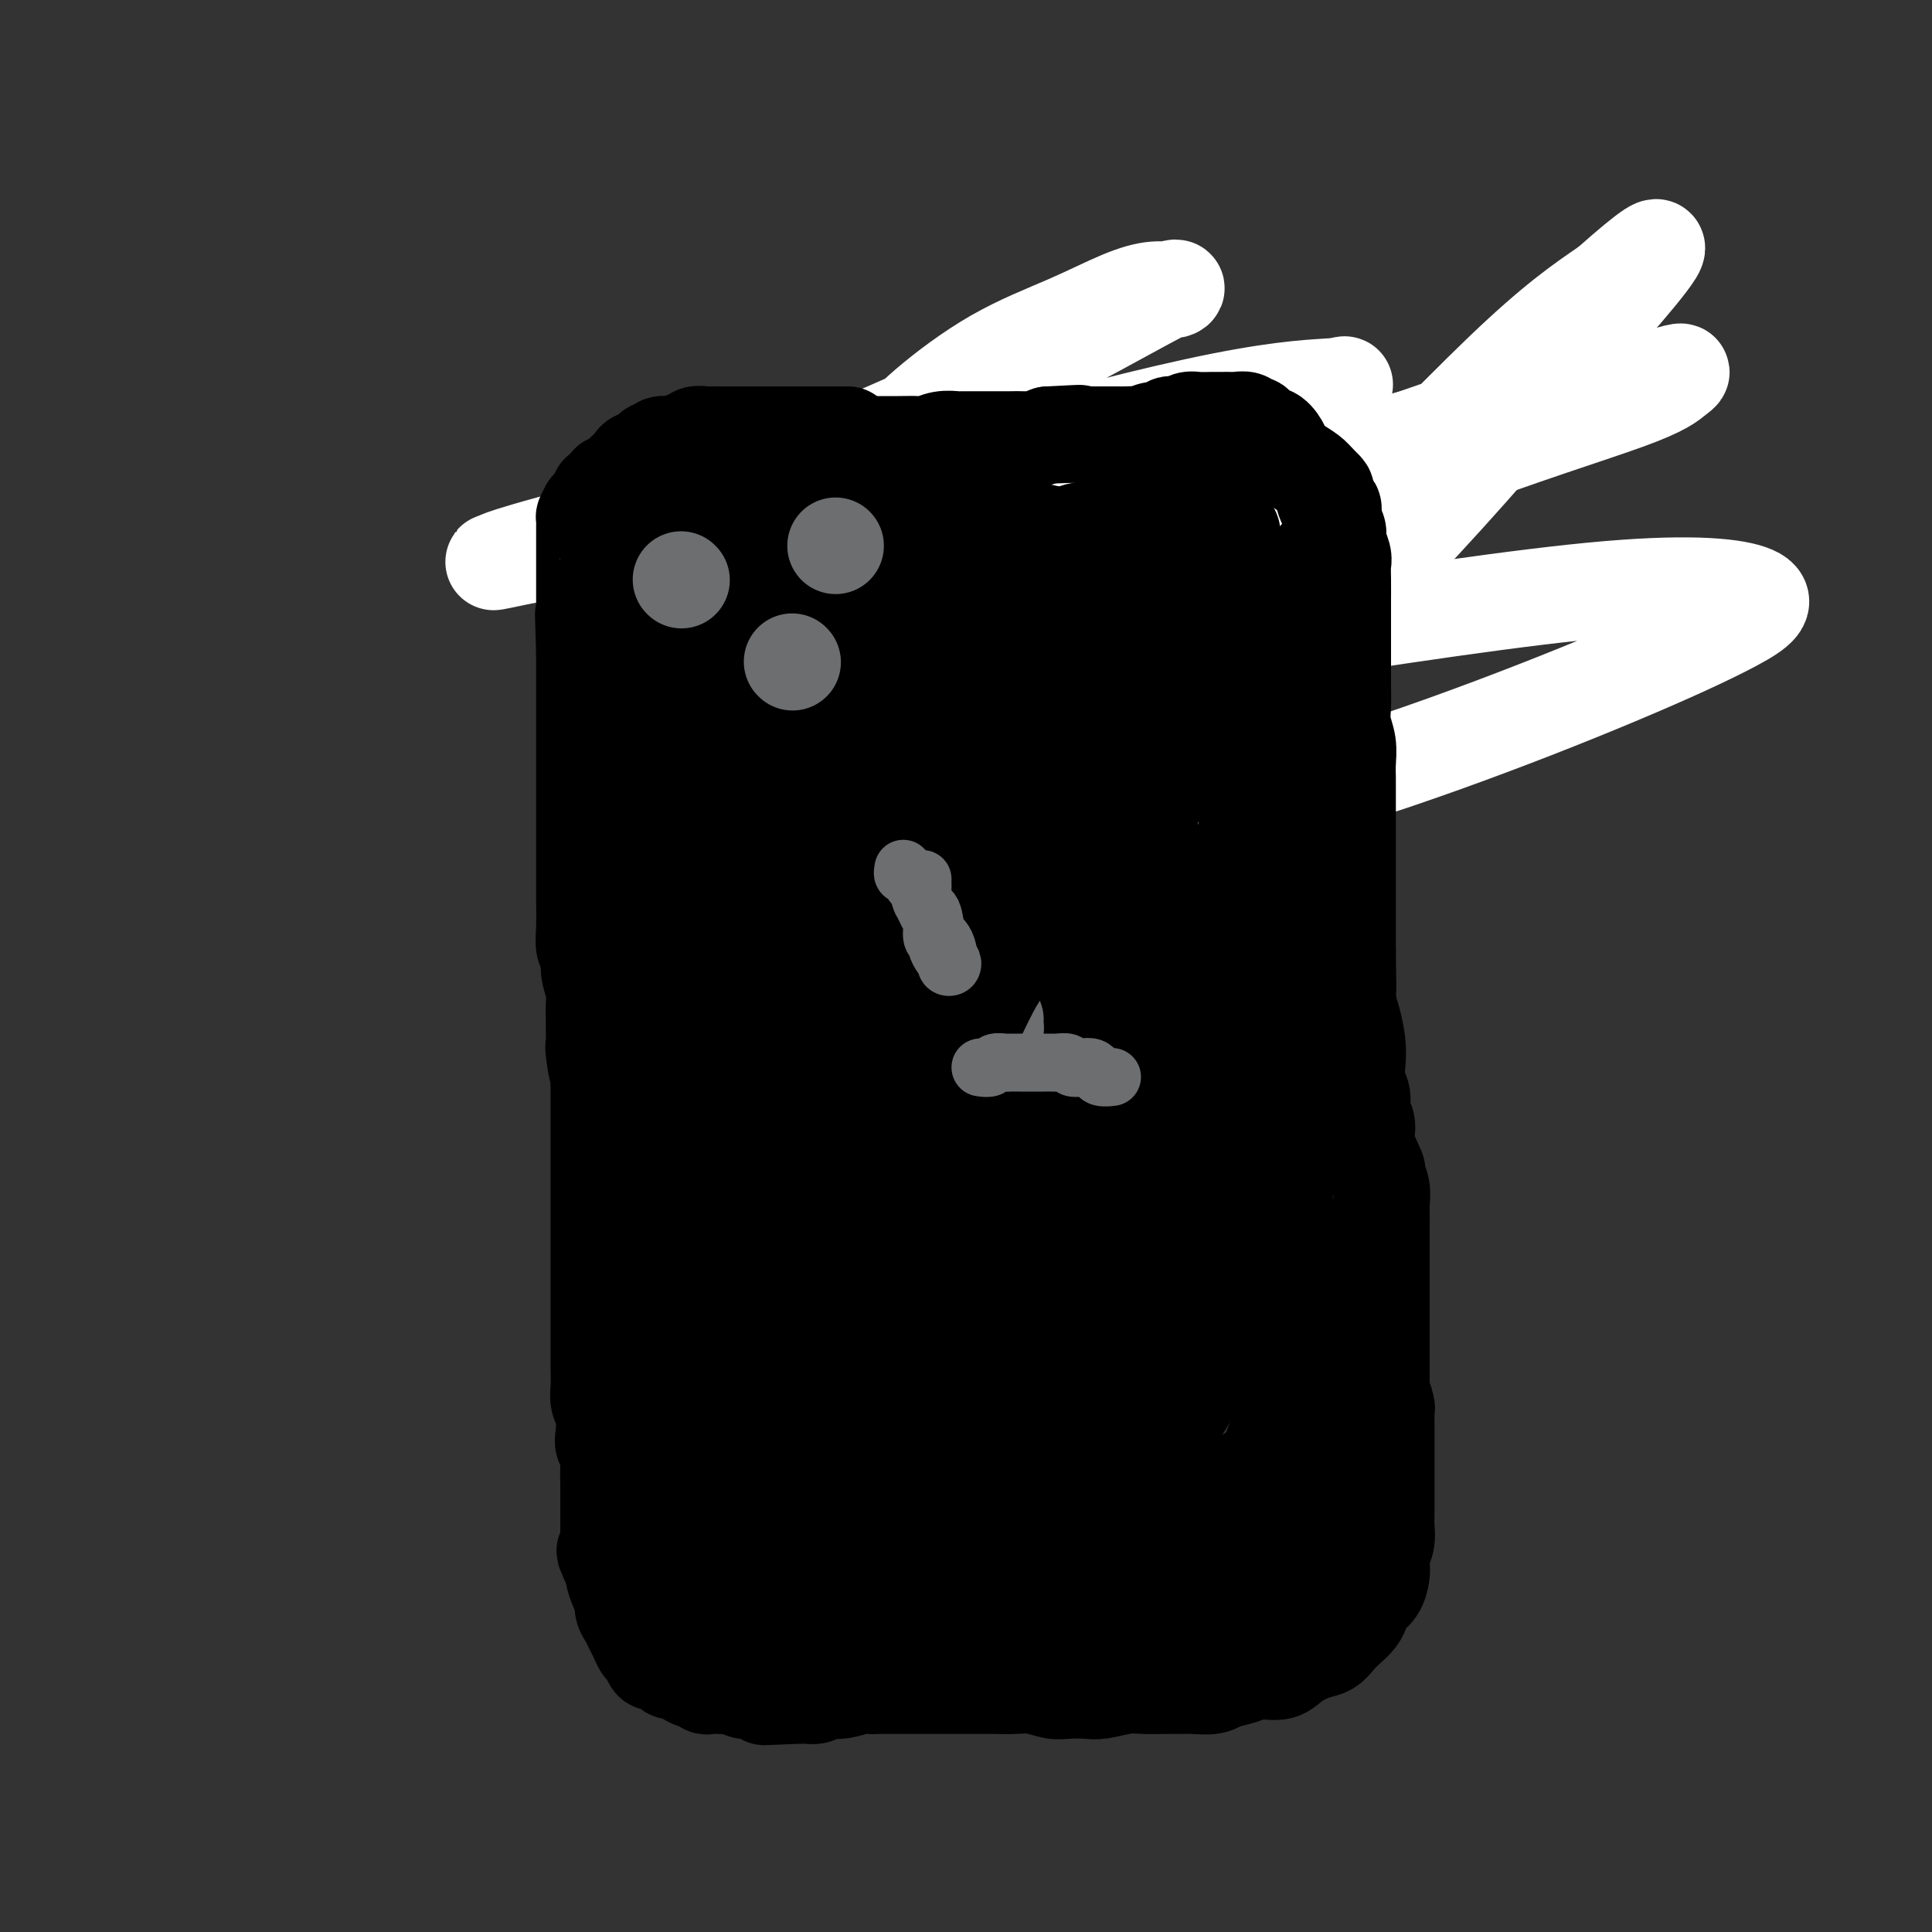 <svg viewBox='0 0 400 400' version='1.1' xmlns='http://www.w3.org/2000/svg' xmlns:xlink='http://www.w3.org/1999/xlink'><rect x="0" y="0" width="400" height="400" fill="#333333" stroke="none"/><g fill='none' stroke='#6D6E70' stroke-width='20' stroke-linecap='round' stroke-linejoin='round'><path d='M134,105c0.086,-0.113 0.173,-0.226 1,0c0.827,0.226 2.396,0.793 4,1c1.604,0.207 3.243,0.056 5,0c1.757,-0.056 3.633,-0.015 6,0c2.367,0.015 5.224,0.004 8,0c2.776,-0.004 5.471,-0.001 8,0c2.529,0.001 4.892,-0.000 7,0c2.108,0.000 3.960,0.001 6,0c2.040,-0.001 4.268,-0.004 6,0c1.732,0.004 2.967,0.016 4,0c1.033,-0.016 1.864,-0.061 3,0c1.136,0.061 2.576,0.227 4,0c1.424,-0.227 2.831,-0.848 4,-1c1.169,-0.152 2.099,0.165 3,0c0.901,-0.165 1.773,-0.813 3,-1c1.227,-0.187 2.810,0.086 4,0c1.190,-0.086 1.986,-0.533 3,-1c1.014,-0.467 2.246,-0.956 3,-1c0.754,-0.044 1.030,0.357 2,0c0.970,-0.357 2.636,-1.471 4,-2c1.364,-0.529 2.428,-0.472 4,-1c1.572,-0.528 3.654,-1.642 5,-2c1.346,-0.358 1.956,0.041 3,0c1.044,-0.041 2.522,-0.520 4,-1'/><path d='M238,96c7.080,-1.769 3.780,-1.191 3,-1c-0.780,0.191 0.961,-0.005 2,0c1.039,0.005 1.377,0.213 2,0c0.623,-0.213 1.533,-0.845 2,-1c0.467,-0.155 0.492,0.169 1,0c0.508,-0.169 1.498,-0.830 2,-1c0.502,-0.170 0.516,0.151 1,0c0.484,-0.151 1.439,-0.772 2,-1c0.561,-0.228 0.728,-0.061 1,0c0.272,0.061 0.649,0.016 1,0c0.351,-0.016 0.675,-0.004 1,0c0.325,0.004 0.650,0.001 1,0c0.350,-0.001 0.724,-0.000 1,0c0.276,0.000 0.455,-0.001 1,0c0.545,0.001 1.455,0.004 2,0c0.545,-0.004 0.724,-0.016 1,0c0.276,0.016 0.649,0.060 1,0c0.351,-0.060 0.680,-0.223 1,0c0.320,0.223 0.630,0.834 1,1c0.370,0.166 0.801,-0.111 1,0c0.199,0.111 0.165,0.611 0,1c-0.165,0.389 -0.461,0.666 0,1c0.461,0.334 1.678,0.723 2,1c0.322,0.277 -0.251,0.440 0,1c0.251,0.560 1.325,1.515 2,2c0.675,0.485 0.951,0.500 1,1c0.049,0.500 -0.128,1.485 0,2c0.128,0.515 0.560,0.561 1,1c0.440,0.439 0.888,1.272 1,2c0.112,0.728 -0.111,1.351 0,2c0.111,0.649 0.555,1.325 1,2'/><path d='M274,109c1.519,3.265 0.316,2.927 0,3c-0.316,0.073 0.256,0.556 1,3c0.744,2.444 1.662,6.850 2,9c0.338,2.150 0.097,2.043 0,2c-0.097,-0.043 -0.048,-0.021 0,0'/></g>
<g fill='none' stroke='#FFFFFF' stroke-width='20' stroke-linecap='round' stroke-linejoin='round'><path d='M185,91c1.752,-2.002 3.504,-4.005 7,-7c3.496,-2.995 8.737,-6.984 14,-10c5.263,-3.016 10.549,-5.061 15,-7c4.451,-1.939 8.068,-3.772 11,-5c2.932,-1.228 5.179,-1.849 7,-2c1.821,-0.151 3.218,0.170 4,0c0.782,-0.170 0.951,-0.829 -1,0c-1.951,0.829 -6.021,3.148 -15,8c-8.979,4.852 -22.869,12.239 -43,21c-20.131,8.761 -46.505,18.895 -58,23c-11.495,4.105 -8.110,2.179 -10,2c-1.890,-0.179 -9.055,1.388 -12,2c-2.945,0.612 -1.670,0.267 -1,0c0.670,-0.267 0.733,-0.457 6,-2c5.267,-1.543 15.737,-4.439 29,-7c13.263,-2.561 29.320,-4.788 46,-7c16.680,-2.212 33.984,-4.409 48,-7c14.016,-2.591 24.743,-5.574 32,-8c7.257,-2.426 11.043,-4.293 13,-5c1.957,-0.707 2.083,-0.253 -1,0c-3.083,0.253 -9.376,0.306 -23,3c-13.624,2.694 -34.578,8.031 -54,14c-19.422,5.969 -37.311,12.572 -50,18c-12.689,5.428 -20.177,9.682 -24,12c-3.823,2.318 -3.979,2.701 -4,3c-0.021,0.299 0.094,0.514 9,-1c8.906,-1.514 26.604,-4.756 46,-9c19.396,-4.244 40.491,-9.489 62,-15c21.509,-5.511 43.431,-11.289 57,-15c13.569,-3.711 18.784,-5.356 24,-7'/><path d='M319,83c29.566,-7.427 8.981,-2.995 0,-1c-8.981,1.995 -6.358,1.552 -16,5c-9.642,3.448 -31.549,10.787 -51,18c-19.451,7.213 -36.448,14.301 -49,20c-12.552,5.699 -20.660,10.011 -24,12c-3.340,1.989 -1.912,1.656 -1,2c0.912,0.344 1.308,1.365 12,-2c10.692,-3.365 31.681,-11.116 54,-20c22.319,-8.884 45.969,-18.902 64,-26c18.031,-7.098 30.445,-11.276 36,-13c5.555,-1.724 4.253,-0.992 3,0c-1.253,0.992 -2.457,2.245 -10,5c-7.543,2.755 -21.426,7.012 -40,14c-18.574,6.988 -41.838,16.707 -65,26c-23.162,9.293 -46.223,18.161 -62,24c-15.777,5.839 -24.271,8.648 -27,9c-2.729,0.352 0.306,-1.755 7,-4c6.694,-2.245 17.048,-4.629 36,-8c18.952,-3.371 46.501,-7.728 74,-12c27.499,-4.272 54.947,-8.459 73,-10c18.053,-1.541 26.711,-0.437 30,1c3.289,1.437 1.209,3.206 -4,6c-5.209,2.794 -13.546,6.611 -24,11c-10.454,4.389 -23.025,9.348 -36,14c-12.975,4.652 -26.352,8.996 -39,12c-12.648,3.004 -24.565,4.668 -32,5c-7.435,0.332 -10.387,-0.668 -11,-2c-0.613,-1.332 1.114,-2.996 10,-11c8.886,-8.004 24.931,-22.347 41,-38c16.069,-15.653 32.163,-32.615 43,-43c10.837,-10.385 16.419,-14.192 22,-18'/><path d='M333,59c18.524,-16.484 6.836,-2.693 1,4c-5.836,6.693 -5.818,6.286 -9,10c-3.182,3.714 -9.564,11.547 -16,19c-6.436,7.453 -12.925,14.527 -19,21c-6.075,6.473 -11.736,12.345 -16,19c-4.264,6.655 -7.133,14.093 -9,20c-1.867,5.907 -2.733,10.283 -2,19c0.733,8.717 3.067,21.776 4,27c0.933,5.224 0.467,2.612 0,0'/></g>
<g fill='none' stroke='#000000' stroke-width='20' stroke-linecap='round' stroke-linejoin='round'><path d='M143,94c0.005,-0.002 0.010,-0.005 1,0c0.990,0.005 2.964,0.016 4,0c1.036,-0.016 1.135,-0.061 2,0c0.865,0.061 2.495,0.227 4,0c1.505,-0.227 2.885,-0.845 5,-1c2.115,-0.155 4.967,0.155 7,0c2.033,-0.155 3.248,-0.774 5,-1c1.752,-0.226 4.040,-0.060 6,0c1.960,0.060 3.591,0.012 5,0c1.409,-0.012 2.595,0.011 4,0c1.405,-0.011 3.030,-0.055 4,0c0.970,0.055 1.284,0.211 2,0c0.716,-0.211 1.834,-0.789 3,-1c1.166,-0.211 2.381,-0.057 3,0c0.619,0.057 0.644,0.015 1,0c0.356,-0.015 1.044,-0.004 2,0c0.956,0.004 2.181,0.002 3,0c0.819,-0.002 1.233,-0.003 2,0c0.767,0.003 1.886,0.011 3,0c1.114,-0.011 2.223,-0.041 3,0c0.777,0.041 1.222,0.155 2,0c0.778,-0.155 1.889,-0.577 3,-1'/><path d='M217,90c11.804,-0.619 4.314,-0.166 2,0c-2.314,0.166 0.548,0.044 2,0c1.452,-0.044 1.495,-0.012 2,0c0.505,0.012 1.472,0.003 2,0c0.528,-0.003 0.618,-0.001 1,0c0.382,0.001 1.056,0.001 2,0c0.944,-0.001 2.157,-0.004 3,0c0.843,0.004 1.315,0.016 2,0c0.685,-0.016 1.584,-0.061 2,0c0.416,0.061 0.349,0.226 1,0c0.651,-0.226 2.019,-0.844 3,-1c0.981,-0.156 1.576,0.151 2,0c0.424,-0.151 0.679,-0.758 1,-1c0.321,-0.242 0.709,-0.117 1,0c0.291,0.117 0.486,0.228 1,0c0.514,-0.228 1.346,-0.793 2,-1c0.654,-0.207 1.130,-0.055 2,0c0.870,0.055 2.135,0.014 3,0c0.865,-0.014 1.331,0.001 2,0c0.669,-0.001 1.541,-0.016 2,0c0.459,0.016 0.503,0.065 1,0c0.497,-0.065 1.445,-0.243 2,0c0.555,0.243 0.716,0.908 1,1c0.284,0.092 0.691,-0.390 1,0c0.309,0.390 0.518,1.651 1,2c0.482,0.349 1.235,-0.216 2,0c0.765,0.216 1.542,1.213 2,2c0.458,0.787 0.597,1.366 1,2c0.403,0.634 1.070,1.325 2,2c0.930,0.675 2.123,1.336 3,2c0.877,0.664 1.439,1.332 2,2'/><path d='M273,100c2.502,2.274 1.258,1.459 1,2c-0.258,0.541 0.471,2.438 1,3c0.529,0.562 0.859,-0.213 1,0c0.141,0.213 0.094,1.412 0,2c-0.094,0.588 -0.235,0.566 0,1c0.235,0.434 0.848,1.325 1,2c0.152,0.675 -0.155,1.134 0,2c0.155,0.866 0.774,2.138 1,3c0.226,0.862 0.061,1.312 0,2c-0.061,0.688 -0.016,1.612 0,3c0.016,1.388 0.004,3.238 0,4c-0.004,0.762 -0.001,0.434 0,1c0.001,0.566 0.000,2.027 0,3c-0.000,0.973 -0.000,1.460 0,2c0.000,0.540 0.000,1.134 0,2c-0.000,0.866 -0.001,2.006 0,3c0.001,0.994 0.004,1.844 0,3c-0.004,1.156 -0.015,2.620 0,4c0.015,1.380 0.057,2.677 0,4c-0.057,1.323 -0.211,2.673 0,4c0.211,1.327 0.789,2.630 1,4c0.211,1.370 0.057,2.808 0,4c-0.057,1.192 -0.015,2.138 0,3c0.015,0.862 0.004,1.640 0,3c-0.004,1.360 -0.001,3.301 0,5c0.001,1.699 0.000,3.157 0,5c-0.000,1.843 -0.000,4.071 0,6c0.000,1.929 0.000,3.558 0,5c-0.000,1.442 -0.000,2.696 0,4c0.000,1.304 0.000,2.658 0,4c-0.000,1.342 -0.000,2.671 0,4'/><path d='M279,197c0.167,13.351 0.083,5.729 0,4c-0.083,-1.729 -0.167,2.435 0,5c0.167,2.565 0.585,3.529 1,5c0.415,1.471 0.828,3.447 1,5c0.172,1.553 0.103,2.684 0,4c-0.103,1.316 -0.240,2.818 0,4c0.240,1.182 0.857,2.044 1,3c0.143,0.956 -0.187,2.005 0,3c0.187,0.995 0.891,1.935 1,3c0.109,1.065 -0.377,2.253 0,4c0.377,1.747 1.618,4.053 2,5c0.382,0.947 -0.094,0.537 0,1c0.094,0.463 0.757,1.801 1,3c0.243,1.199 0.065,2.261 0,3c-0.065,0.739 -0.017,1.156 0,2c0.017,0.844 0.005,2.117 0,3c-0.005,0.883 -0.001,1.377 0,2c0.001,0.623 0.000,1.374 0,2c-0.000,0.626 -0.000,1.125 0,2c0.000,0.875 0.000,2.125 0,3c-0.000,0.875 -0.000,1.374 0,2c0.000,0.626 0.000,1.378 0,2c-0.000,0.622 -0.000,1.115 0,2c0.000,0.885 0.000,2.162 0,3c-0.000,0.838 -0.000,1.235 0,2c0.000,0.765 0.000,1.896 0,3c-0.000,1.104 -0.000,2.180 0,3c0.000,0.820 0.000,1.385 0,2c-0.000,0.615 -0.000,1.281 0,2c0.000,0.719 0.000,1.491 0,2c-0.000,0.509 -0.000,0.754 0,1'/><path d='M286,287c-0.061,6.684 -0.212,2.893 0,2c0.212,-0.893 0.789,1.113 1,2c0.211,0.887 0.057,0.656 0,1c-0.057,0.344 -0.015,1.265 0,2c0.015,0.735 0.004,1.286 0,2c-0.004,0.714 -0.001,1.591 0,2c0.001,0.409 0.000,0.351 0,1c-0.000,0.649 -0.000,2.006 0,3c0.000,0.994 0.000,1.626 0,2c-0.000,0.374 0.000,0.491 0,1c-0.000,0.509 -0.000,1.409 0,2c0.000,0.591 0.001,0.871 0,2c-0.001,1.129 -0.004,3.107 0,4c0.004,0.893 0.015,0.701 0,1c-0.015,0.299 -0.056,1.090 0,2c0.056,0.910 0.209,1.938 0,3c-0.209,1.062 -0.781,2.157 -1,3c-0.219,0.843 -0.086,1.433 0,2c0.086,0.567 0.126,1.110 0,2c-0.126,0.890 -0.418,2.125 -1,3c-0.582,0.875 -1.454,1.389 -2,2c-0.546,0.611 -0.764,1.319 -1,2c-0.236,0.681 -0.488,1.333 -1,2c-0.512,0.667 -1.285,1.347 -2,2c-0.715,0.653 -1.373,1.279 -2,2c-0.627,0.721 -1.224,1.537 -2,2c-0.776,0.463 -1.733,0.571 -3,1c-1.267,0.429 -2.845,1.177 -4,2c-1.155,0.823 -1.888,1.722 -3,2c-1.112,0.278 -2.603,-0.063 -4,0c-1.397,0.063 -2.698,0.532 -4,1'/><path d='M257,347c-3.624,1.094 -3.683,0.829 -4,1c-0.317,0.171 -0.892,0.778 -2,1c-1.108,0.222 -2.749,0.058 -4,0c-1.251,-0.058 -2.114,-0.012 -3,0c-0.886,0.012 -1.797,-0.011 -3,0c-1.203,0.011 -2.699,0.055 -4,0c-1.301,-0.055 -2.405,-0.210 -4,0c-1.595,0.210 -3.679,0.785 -5,1c-1.321,0.215 -1.879,0.072 -3,0c-1.121,-0.072 -2.807,-0.072 -4,0c-1.193,0.072 -1.894,0.215 -3,0c-1.106,-0.215 -2.616,-0.790 -4,-1c-1.384,-0.210 -2.643,-0.056 -4,0c-1.357,0.056 -2.811,0.015 -4,0c-1.189,-0.015 -2.114,-0.004 -3,0c-0.886,0.004 -1.733,0.001 -3,0c-1.267,-0.001 -2.953,-0.000 -4,0c-1.047,0.000 -1.453,0.000 -2,0c-0.547,-0.000 -1.235,0.000 -2,0c-0.765,-0.000 -1.608,-0.000 -2,0c-0.392,0.000 -0.332,0.000 -1,0c-0.668,-0.000 -2.064,-0.001 -3,0c-0.936,0.001 -1.412,0.004 -2,0c-0.588,-0.004 -1.288,-0.016 -2,0c-0.712,0.016 -1.436,0.061 -2,0c-0.564,-0.061 -0.967,-0.226 -2,0c-1.033,0.226 -2.697,0.845 -4,1c-1.303,0.155 -2.246,-0.154 -3,0c-0.754,0.154 -1.318,0.772 -2,1c-0.682,0.228 -1.480,0.065 -2,0c-0.520,-0.065 -0.760,-0.033 -1,0'/><path d='M166,351c-14.418,0.619 -4.962,0.167 -2,0c2.962,-0.167 -0.571,-0.049 -2,0c-1.429,0.049 -0.754,0.028 -1,0c-0.246,-0.028 -1.413,-0.064 -2,0c-0.587,0.064 -0.594,0.227 -1,0c-0.406,-0.227 -1.211,-0.845 -2,-1c-0.789,-0.155 -1.563,0.154 -2,0c-0.437,-0.154 -0.537,-0.772 -1,-1c-0.463,-0.228 -1.290,-0.065 -2,0c-0.710,0.065 -1.302,0.032 -2,0c-0.698,-0.032 -1.500,-0.064 -2,0c-0.500,0.064 -0.696,0.223 -1,0c-0.304,-0.223 -0.715,-0.830 -1,-1c-0.285,-0.170 -0.442,0.095 -1,0c-0.558,-0.095 -1.515,-0.552 -2,-1c-0.485,-0.448 -0.497,-0.889 -1,-1c-0.503,-0.111 -1.497,0.107 -2,0c-0.503,-0.107 -0.516,-0.539 -1,-1c-0.484,-0.461 -1.439,-0.953 -2,-1c-0.561,-0.047 -0.728,0.349 -1,0c-0.272,-0.349 -0.650,-1.444 -1,-2c-0.350,-0.556 -0.672,-0.571 -1,-1c-0.328,-0.429 -0.662,-1.270 -1,-2c-0.338,-0.730 -0.682,-1.349 -1,-2c-0.318,-0.651 -0.611,-1.334 -1,-2c-0.389,-0.666 -0.874,-1.315 -1,-2c-0.126,-0.685 0.107,-1.404 0,-2c-0.107,-0.596 -0.554,-1.067 -1,-2c-0.446,-0.933 -0.889,-2.328 -1,-3c-0.111,-0.672 0.111,-0.621 0,-1c-0.111,-0.379 -0.556,-1.190 -1,-2'/><path d='M126,323c-1.547,-3.363 -0.415,-1.271 0,-1c0.415,0.271 0.111,-1.280 0,-2c-0.111,-0.720 -0.030,-0.611 0,-1c0.030,-0.389 0.008,-1.277 0,-2c-0.008,-0.723 -0.002,-1.281 0,-2c0.002,-0.719 0.000,-1.599 0,-2c-0.000,-0.401 0.001,-0.324 0,-1c-0.001,-0.676 -0.004,-2.107 0,-3c0.004,-0.893 0.015,-1.249 0,-2c-0.015,-0.751 -0.056,-1.899 0,-3c0.056,-1.101 0.207,-2.157 0,-3c-0.207,-0.843 -0.774,-1.474 -1,-2c-0.226,-0.526 -0.113,-0.949 0,-2c0.113,-1.051 0.226,-2.732 0,-4c-0.226,-1.268 -0.793,-2.123 -1,-3c-0.207,-0.877 -0.056,-1.775 0,-3c0.056,-1.225 0.015,-2.778 0,-4c-0.015,-1.222 -0.004,-2.115 0,-3c0.004,-0.885 0.001,-1.762 0,-3c-0.001,-1.238 -0.000,-2.836 0,-4c0.000,-1.164 0.000,-1.893 0,-3c-0.000,-1.107 -0.000,-2.591 0,-4c0.000,-1.409 0.000,-2.741 0,-4c-0.000,-1.259 -0.000,-2.443 0,-4c0.000,-1.557 0.000,-3.486 0,-5c-0.000,-1.514 -0.000,-2.614 0,-4c0.000,-1.386 0.000,-3.059 0,-5c-0.000,-1.941 -0.000,-4.149 0,-6c0.000,-1.851 0.000,-3.344 0,-5c-0.000,-1.656 -0.000,-3.473 0,-5c0.000,-1.527 0.000,-2.763 0,-4'/><path d='M124,224c-0.249,-15.834 0.130,-5.918 0,-3c-0.130,2.918 -0.767,-1.161 -1,-3c-0.233,-1.839 -0.061,-1.439 0,-2c0.061,-0.561 0.012,-2.082 0,-3c-0.012,-0.918 0.012,-1.233 0,-2c-0.012,-0.767 -0.059,-1.986 0,-3c0.059,-1.014 0.226,-1.823 0,-3c-0.226,-1.177 -0.845,-2.723 -1,-4c-0.155,-1.277 0.155,-2.286 0,-3c-0.155,-0.714 -0.773,-1.132 -1,-2c-0.227,-0.868 -0.061,-2.185 0,-4c0.061,-1.815 0.016,-4.126 0,-5c-0.016,-0.874 -0.004,-0.310 0,-1c0.004,-0.690 0.001,-2.635 0,-4c-0.001,-1.365 -0.000,-2.151 0,-3c0.000,-0.849 0.000,-1.760 0,-3c-0.000,-1.240 -0.000,-2.809 0,-4c0.000,-1.191 0.000,-2.002 0,-3c-0.000,-0.998 -0.000,-2.182 0,-3c0.000,-0.818 0.000,-1.272 0,-2c-0.000,-0.728 -0.000,-1.732 0,-3c0.000,-1.268 0.000,-2.801 0,-4c-0.000,-1.199 -0.000,-2.065 0,-3c0.000,-0.935 0.000,-1.940 0,-3c-0.000,-1.060 -0.000,-2.174 0,-3c0.000,-0.826 0.000,-1.362 0,-2c-0.000,-0.638 -0.000,-1.378 0,-2c0.000,-0.622 0.000,-1.125 0,-2c-0.000,-0.875 -0.000,-2.120 0,-3c0.000,-0.880 0.000,-1.394 0,-2c-0.000,-0.606 -0.000,-1.303 0,-2'/><path d='M121,135c-0.464,-14.206 -0.124,-5.220 0,-2c0.124,3.220 0.033,0.674 0,-1c-0.033,-1.674 -0.009,-2.475 0,-3c0.009,-0.525 0.002,-0.774 0,-1c-0.002,-0.226 -0.001,-0.428 0,-1c0.001,-0.572 0.000,-1.515 0,-2c-0.000,-0.485 -0.000,-0.511 0,-1c0.000,-0.489 0.000,-1.441 0,-2c-0.000,-0.559 -0.000,-0.726 0,-1c0.000,-0.274 0.000,-0.655 0,-1c-0.000,-0.345 0.000,-0.655 0,-1c-0.000,-0.345 -0.000,-0.725 0,-1c0.000,-0.275 0.000,-0.445 0,-1c-0.000,-0.555 -0.000,-1.495 0,-2c0.000,-0.505 0.000,-0.574 0,-1c-0.000,-0.426 -0.001,-1.208 0,-2c0.001,-0.792 0.003,-1.593 0,-2c-0.003,-0.407 -0.011,-0.420 0,-1c0.011,-0.580 0.040,-1.728 0,-2c-0.040,-0.272 -0.150,0.331 0,0c0.150,-0.331 0.561,-1.595 1,-2c0.439,-0.405 0.905,0.050 1,0c0.095,-0.050 -0.181,-0.605 0,-1c0.181,-0.395 0.818,-0.632 1,-1c0.182,-0.368 -0.092,-0.868 0,-1c0.092,-0.132 0.549,0.105 1,0c0.451,-0.105 0.894,-0.553 1,-1c0.106,-0.447 -0.126,-0.893 0,-1c0.126,-0.107 0.611,0.125 1,0c0.389,-0.125 0.683,-0.607 1,-1c0.317,-0.393 0.659,-0.696 1,-1'/><path d='M129,98c1.688,-1.940 1.909,-1.291 2,-1c0.091,0.291 0.052,0.222 0,0c-0.052,-0.222 -0.119,-0.598 0,-1c0.119,-0.402 0.423,-0.830 1,-1c0.577,-0.170 1.426,-0.083 2,0c0.574,0.083 0.873,0.162 1,0c0.127,-0.162 0.082,-0.564 0,-1c-0.082,-0.436 -0.201,-0.905 0,-1c0.201,-0.095 0.723,0.186 1,0c0.277,-0.186 0.311,-0.838 1,-1c0.689,-0.162 2.034,0.167 3,0c0.966,-0.167 1.553,-0.829 2,-1c0.447,-0.171 0.753,0.150 1,0c0.247,-0.150 0.433,-0.772 1,-1c0.567,-0.228 1.513,-0.061 2,0c0.487,0.061 0.513,0.016 1,0c0.487,-0.016 1.433,-0.004 2,0c0.567,0.004 0.753,0.001 1,0c0.247,-0.001 0.555,-0.000 1,0c0.445,0.000 1.026,0.000 2,0c0.974,-0.000 2.340,-0.000 3,0c0.660,0.000 0.614,0.000 1,0c0.386,-0.000 1.206,-0.000 2,0c0.794,0.000 1.564,0.000 2,0c0.436,-0.000 0.539,-0.000 1,0c0.461,0.000 1.281,0.000 2,0c0.719,-0.000 1.337,-0.000 2,0c0.663,0.000 1.371,0.000 2,0c0.629,-0.000 1.180,-0.000 2,0c0.820,0.000 1.910,0.000 3,0'/><path d='M173,90c4.422,0.000 1.978,0.000 1,0c-0.978,0.000 -0.489,0.000 0,0'/><path d='M157,115c0.000,0.000 0.100,0.100 0.1,0.1'/><path d='M150,118c0.516,0.047 1.032,0.094 1,0c-0.032,-0.094 -0.613,-0.328 3,-1c3.613,-0.672 11.420,-1.780 15,-2c3.580,-0.220 2.933,0.450 5,0c2.067,-0.450 6.847,-2.018 10,-3c3.153,-0.982 4.678,-1.377 6,-2c1.322,-0.623 2.439,-1.474 3,-2c0.561,-0.526 0.565,-0.726 0,-1c-0.565,-0.274 -1.700,-0.623 -3,-1c-1.300,-0.377 -2.764,-0.783 -5,-1c-2.236,-0.217 -5.243,-0.245 -8,0c-2.757,0.245 -5.264,0.763 -8,1c-2.736,0.237 -5.700,0.193 -8,1c-2.300,0.807 -3.935,2.465 -5,3c-1.065,0.535 -1.560,-0.052 -2,0c-0.440,0.052 -0.827,0.743 -1,1c-0.173,0.257 -0.134,0.082 1,0c1.134,-0.082 3.362,-0.069 5,0c1.638,0.069 2.687,0.194 4,0c1.313,-0.194 2.892,-0.706 3,0c0.108,0.706 -1.255,2.630 -3,5c-1.745,2.370 -3.873,5.185 -6,8'/><path d='M157,124c-2.396,4.559 -3.887,9.456 -6,15c-2.113,5.544 -4.850,11.735 -7,18c-2.150,6.265 -3.714,12.605 -5,19c-1.286,6.395 -2.293,12.845 -3,19c-0.707,6.155 -1.112,12.013 -1,17c0.112,4.987 0.742,9.101 2,13c1.258,3.899 3.146,7.582 5,11c1.854,3.418 3.675,6.569 6,9c2.325,2.431 5.155,4.142 8,5c2.845,0.858 5.704,0.865 8,1c2.296,0.135 4.027,0.400 6,-1c1.973,-1.400 4.187,-4.464 6,-7c1.813,-2.536 3.225,-4.543 4,-8c0.775,-3.457 0.912,-8.363 1,-13c0.088,-4.637 0.127,-9.006 0,-13c-0.127,-3.994 -0.419,-7.613 -1,-11c-0.581,-3.387 -1.450,-6.543 -2,-9c-0.550,-2.457 -0.781,-4.216 -2,-6c-1.219,-1.784 -3.426,-3.593 -5,-5c-1.574,-1.407 -2.516,-2.412 -4,-3c-1.484,-0.588 -3.511,-0.759 -5,-1c-1.489,-0.241 -2.440,-0.553 -4,0c-1.560,0.553 -3.730,1.970 -6,5c-2.270,3.030 -4.641,7.672 -6,13c-1.359,5.328 -1.708,11.343 -2,17c-0.292,5.657 -0.529,10.958 0,16c0.529,5.042 1.822,9.826 3,14c1.178,4.174 2.240,7.739 3,11c0.760,3.261 1.217,6.217 2,8c0.783,1.783 1.891,2.391 3,3'/><path d='M155,261c1.908,5.844 1.178,2.455 1,1c-0.178,-1.455 0.196,-0.976 1,-2c0.804,-1.024 2.037,-3.553 4,-8c1.963,-4.447 4.657,-10.813 7,-17c2.343,-6.187 4.335,-12.193 6,-19c1.665,-6.807 3.002,-14.413 4,-21c0.998,-6.587 1.657,-12.154 2,-17c0.343,-4.846 0.370,-8.973 0,-12c-0.370,-3.027 -1.138,-4.956 -1,-6c0.138,-1.044 1.180,-1.203 -1,-2c-2.180,-0.797 -7.583,-2.234 -10,-3c-2.417,-0.766 -1.847,-0.863 -4,2c-2.153,2.863 -7.028,8.686 -11,16c-3.972,7.314 -7.042,16.117 -9,25c-1.958,8.883 -2.804,17.844 -3,26c-0.196,8.156 0.257,15.507 1,22c0.743,6.493 1.775,12.129 3,17c1.225,4.871 2.641,8.978 4,12c1.359,3.022 2.659,4.959 4,7c1.341,2.041 2.722,4.187 4,5c1.278,0.813 2.451,0.293 3,0c0.549,-0.293 0.472,-0.358 1,-1c0.528,-0.642 1.662,-1.862 3,-4c1.338,-2.138 2.881,-5.195 5,-9c2.119,-3.805 4.815,-8.359 7,-13c2.185,-4.641 3.859,-9.368 5,-14c1.141,-4.632 1.749,-9.169 2,-13c0.251,-3.831 0.144,-6.954 0,-10c-0.144,-3.046 -0.327,-6.013 -1,-8c-0.673,-1.987 -1.837,-2.993 -3,-4'/><path d='M179,211c-1.094,-1.992 -1.829,-0.972 -3,0c-1.171,0.972 -2.777,1.897 -5,5c-2.223,3.103 -5.065,8.383 -8,14c-2.935,5.617 -5.965,11.572 -8,17c-2.035,5.428 -3.074,10.331 -4,15c-0.926,4.669 -1.738,9.106 -2,13c-0.262,3.894 0.028,7.246 0,10c-0.028,2.754 -0.373,4.910 0,7c0.373,2.090 1.465,4.115 2,5c0.535,0.885 0.514,0.630 1,1c0.486,0.370 1.478,1.365 2,2c0.522,0.635 0.573,0.911 1,1c0.427,0.089 1.231,-0.010 2,0c0.769,0.010 1.502,0.130 2,0c0.498,-0.130 0.762,-0.511 1,-1c0.238,-0.489 0.451,-1.088 1,-2c0.549,-0.912 1.436,-2.138 2,-4c0.564,-1.862 0.806,-4.359 1,-7c0.194,-2.641 0.342,-5.427 0,-8c-0.342,-2.573 -1.172,-4.932 -2,-7c-0.828,-2.068 -1.652,-3.845 -3,-5c-1.348,-1.155 -3.218,-1.690 -4,-2c-0.782,-0.310 -0.475,-0.396 -1,0c-0.525,0.396 -1.881,1.273 -3,2c-1.119,0.727 -1.999,1.303 -3,3c-1.001,1.697 -2.122,4.515 -3,7c-0.878,2.485 -1.511,4.635 -2,7c-0.489,2.365 -0.832,4.943 -1,7c-0.168,2.057 -0.161,3.592 0,5c0.161,1.408 0.474,2.688 1,4c0.526,1.312 1.263,2.656 2,4'/><path d='M145,304c1.081,4.121 2.785,4.422 4,5c1.215,0.578 1.943,1.432 3,2c1.057,0.568 2.442,0.852 4,1c1.558,0.148 3.287,0.162 5,0c1.713,-0.162 3.409,-0.500 5,-1c1.591,-0.500 3.078,-1.162 5,-2c1.922,-0.838 4.280,-1.851 6,-3c1.720,-1.149 2.803,-2.436 4,-4c1.197,-1.564 2.507,-3.407 3,-5c0.493,-1.593 0.168,-2.936 0,-5c-0.168,-2.064 -0.181,-4.850 0,-6c0.181,-1.150 0.554,-0.663 0,-1c-0.554,-0.337 -2.035,-1.499 -3,-2c-0.965,-0.501 -1.413,-0.342 -3,0c-1.587,0.342 -4.314,0.868 -7,2c-2.686,1.132 -5.332,2.869 -8,5c-2.668,2.131 -5.358,4.654 -7,7c-1.642,2.346 -2.238,4.515 -3,7c-0.762,2.485 -1.692,5.286 -2,8c-0.308,2.714 0.005,5.343 0,7c-0.005,1.657 -0.326,2.343 0,3c0.326,0.657 1.301,1.284 2,2c0.699,0.716 1.122,1.521 2,2c0.878,0.479 2.211,0.631 4,1c1.789,0.369 4.033,0.953 6,1c1.967,0.047 3.655,-0.444 6,-1c2.345,-0.556 5.347,-1.177 8,-2c2.653,-0.823 4.959,-1.850 7,-3c2.041,-1.150 3.819,-2.425 5,-4c1.181,-1.575 1.766,-3.450 2,-5c0.234,-1.550 0.117,-2.775 0,-4'/><path d='M193,309c0.402,-1.870 0.406,-2.046 0,-3c-0.406,-0.954 -1.222,-2.685 -3,-4c-1.778,-1.315 -4.517,-2.214 -8,-3c-3.483,-0.786 -7.712,-1.457 -12,-2c-4.288,-0.543 -8.637,-0.956 -12,-1c-3.363,-0.044 -5.740,0.283 -8,1c-2.260,0.717 -4.402,1.824 -6,3c-1.598,1.176 -2.651,2.421 -3,4c-0.349,1.579 0.007,3.490 0,5c-0.007,1.510 -0.376,2.617 0,4c0.376,1.383 1.498,3.043 2,4c0.502,0.957 0.384,1.213 1,2c0.616,0.787 1.965,2.107 3,3c1.035,0.893 1.756,1.360 3,2c1.244,0.640 3.013,1.452 5,2c1.987,0.548 4.194,0.831 6,1c1.806,0.169 3.210,0.223 5,0c1.790,-0.223 3.965,-0.722 6,-1c2.035,-0.278 3.928,-0.336 6,-1c2.072,-0.664 4.322,-1.935 6,-3c1.678,-1.065 2.782,-1.926 4,-3c1.218,-1.074 2.548,-2.363 3,-4c0.452,-1.637 0.026,-3.623 0,-5c-0.026,-1.377 0.350,-2.145 0,-4c-0.350,-1.855 -1.425,-4.798 -2,-6c-0.575,-1.202 -0.650,-0.665 -2,-1c-1.350,-0.335 -3.975,-1.543 -6,-2c-2.025,-0.457 -3.450,-0.164 -5,0c-1.550,0.164 -3.225,0.198 -5,1c-1.775,0.802 -3.650,2.372 -5,4c-1.350,1.628 -2.175,3.314 -3,5'/><path d='M163,307c-1.873,2.448 -2.556,4.068 -3,6c-0.444,1.932 -0.650,4.174 -1,6c-0.350,1.826 -0.843,3.234 -1,5c-0.157,1.766 0.021,3.889 0,5c-0.021,1.111 -0.241,1.211 0,2c0.241,0.789 0.943,2.268 2,3c1.057,0.732 2.469,0.717 4,1c1.531,0.283 3.181,0.863 5,1c1.819,0.137 3.808,-0.169 6,0c2.192,0.169 4.587,0.815 9,0c4.413,-0.815 10.845,-3.089 14,-4c3.155,-0.911 3.032,-0.459 5,-1c1.968,-0.541 6.025,-2.074 9,-3c2.975,-0.926 4.868,-1.245 7,-2c2.132,-0.755 4.505,-1.946 7,-3c2.495,-1.054 5.113,-1.969 7,-3c1.887,-1.031 3.044,-2.177 4,-3c0.956,-0.823 1.712,-1.324 2,-2c0.288,-0.676 0.107,-1.529 0,-2c-0.107,-0.471 -0.141,-0.561 -1,-1c-0.859,-0.439 -2.542,-1.229 -6,-2c-3.458,-0.771 -8.691,-1.524 -16,-2c-7.309,-0.476 -16.694,-0.676 -25,0c-8.306,0.676 -15.532,2.227 -22,4c-6.468,1.773 -12.180,3.767 -16,5c-3.820,1.233 -5.750,1.703 -7,2c-1.250,0.297 -1.820,0.420 -2,1c-0.180,0.580 0.028,1.618 0,2c-0.028,0.382 -0.294,0.109 0,0c0.294,-0.109 1.147,-0.055 2,0'/><path d='M146,322c0.383,0.290 1.340,-0.486 2,-1c0.660,-0.514 1.022,-0.768 3,-1c1.978,-0.232 5.573,-0.444 9,-1c3.427,-0.556 6.688,-1.458 10,-2c3.312,-0.542 6.677,-0.724 10,-1c3.323,-0.276 6.604,-0.647 10,-1c3.396,-0.353 6.905,-0.690 10,-1c3.095,-0.310 5.775,-0.594 9,-1c3.225,-0.406 6.996,-0.935 9,-1c2.004,-0.065 2.243,0.336 8,0c5.757,-0.336 17.034,-1.407 22,-2c4.966,-0.593 3.621,-0.708 5,-1c1.379,-0.292 5.483,-0.760 8,-1c2.517,-0.240 3.446,-0.250 5,-1c1.554,-0.750 3.732,-2.240 5,-3c1.268,-0.760 1.625,-0.792 2,-1c0.375,-0.208 0.766,-0.594 1,-1c0.234,-0.406 0.309,-0.833 0,-1c-0.309,-0.167 -1.003,-0.073 -1,0c0.003,0.073 0.704,0.124 0,0c-0.704,-0.124 -2.814,-0.425 -5,0c-2.186,0.425 -4.450,1.574 -7,3c-2.550,1.426 -5.387,3.129 -8,5c-2.613,1.871 -5.001,3.911 -7,6c-1.999,2.089 -3.608,4.227 -5,6c-1.392,1.773 -2.566,3.179 -3,5c-0.434,1.821 -0.127,4.055 0,6c0.127,1.945 0.073,3.601 0,5c-0.073,1.399 -0.164,2.543 0,3c0.164,0.457 0.582,0.229 1,0'/><path d='M239,340c0.382,2.162 0.836,0.567 1,0c0.164,-0.567 0.036,-0.108 1,0c0.964,0.108 3.018,-0.137 5,-1c1.982,-0.863 3.891,-2.345 6,-4c2.109,-1.655 4.420,-3.484 7,-5c2.580,-1.516 5.431,-2.720 7,-4c1.569,-1.280 1.856,-2.638 3,-4c1.144,-1.362 3.144,-2.729 4,-4c0.856,-1.271 0.567,-2.446 1,-3c0.433,-0.554 1.587,-0.488 2,-1c0.413,-0.512 0.084,-1.602 0,-2c-0.084,-0.398 0.075,-0.104 0,0c-0.075,0.104 -0.385,0.019 -1,0c-0.615,-0.019 -1.535,0.029 -2,0c-0.465,-0.029 -0.474,-0.135 -2,0c-1.526,0.135 -4.569,0.512 -8,1c-3.431,0.488 -7.249,1.086 -11,2c-3.751,0.914 -7.436,2.142 -11,3c-3.564,0.858 -7.006,1.344 -10,2c-2.994,0.656 -5.539,1.482 -8,2c-2.461,0.518 -4.838,0.727 -7,1c-2.162,0.273 -4.108,0.609 -6,1c-1.892,0.391 -3.730,0.837 -5,1c-1.270,0.163 -1.974,0.044 -3,0c-1.026,-0.044 -2.375,-0.012 -4,0c-1.625,0.012 -3.526,0.003 -5,0c-1.474,-0.003 -2.519,-0.001 -4,0c-1.481,0.001 -3.397,0.000 -5,0c-1.603,-0.000 -2.893,-0.000 -4,0c-1.107,0.000 -2.031,0.000 -3,0c-0.969,-0.000 -1.985,-0.000 -3,0'/><path d='M174,325c-5.075,0.000 -2.263,0.000 -2,0c0.263,-0.000 -2.025,-0.000 -3,0c-0.975,0.000 -0.639,0.000 -1,0c-0.361,-0.000 -1.420,-0.000 -2,0c-0.580,0.000 -0.680,0.000 -1,0c-0.320,-0.000 -0.861,-0.000 -1,0c-0.139,0.000 0.122,0.000 0,0c-0.122,-0.000 -0.627,-0.000 -1,0c-0.373,0.000 -0.615,0.000 -1,0c-0.385,-0.000 -0.914,-0.000 -1,0c-0.086,0.000 0.273,0.000 0,0c-0.273,-0.000 -1.176,-0.001 -2,0c-0.824,0.001 -1.570,0.005 -2,0c-0.430,-0.005 -0.546,-0.018 -1,0c-0.454,0.018 -1.246,0.067 -2,0c-0.754,-0.067 -1.469,-0.250 -2,0c-0.531,0.250 -0.876,0.934 -1,1c-0.124,0.066 -0.026,-0.487 0,-1c0.026,-0.513 -0.019,-0.987 0,-1c0.019,-0.013 0.103,0.437 0,0c-0.103,-0.437 -0.394,-1.759 0,-3c0.394,-1.241 1.472,-2.402 2,-4c0.528,-1.598 0.506,-3.633 1,-6c0.494,-2.367 1.504,-5.068 2,-7c0.496,-1.932 0.480,-3.097 1,-5c0.520,-1.903 1.577,-4.544 2,-7c0.423,-2.456 0.211,-4.728 0,-7'/><path d='M159,285c1.083,-7.921 0.291,-7.725 0,-9c-0.291,-1.275 -0.080,-4.021 0,-7c0.080,-2.979 0.028,-6.191 0,-9c-0.028,-2.809 -0.031,-5.216 0,-8c0.031,-2.784 0.096,-5.944 0,-9c-0.096,-3.056 -0.354,-6.007 -1,-9c-0.646,-2.993 -1.679,-6.028 -2,-9c-0.321,-2.972 0.069,-5.881 0,-9c-0.069,-3.119 -0.597,-6.447 -1,-10c-0.403,-3.553 -0.682,-7.332 -1,-13c-0.318,-5.668 -0.674,-13.226 -1,-17c-0.326,-3.774 -0.623,-3.763 -1,-6c-0.377,-2.237 -0.833,-6.723 -1,-10c-0.167,-3.277 -0.045,-5.347 0,-8c0.045,-2.653 0.012,-5.889 0,-8c-0.012,-2.111 -0.003,-3.098 0,-5c0.003,-1.902 0.001,-4.718 0,-7c-0.001,-2.282 -0.000,-4.028 0,-6c0.000,-1.972 -0.000,-4.170 0,-6c0.000,-1.830 0.000,-3.293 0,-5c-0.000,-1.707 -0.001,-3.659 0,-5c0.001,-1.341 0.005,-2.072 0,-3c-0.005,-0.928 -0.019,-2.052 0,-3c0.019,-0.948 0.072,-1.718 0,-2c-0.072,-0.282 -0.269,-0.076 0,0c0.269,0.076 1.006,0.021 1,0c-0.006,-0.021 -0.753,-0.008 -1,0c-0.247,0.008 0.006,0.013 0,0c-0.006,-0.013 -0.271,-0.042 -1,0c-0.729,0.042 -1.923,0.155 -3,1c-1.077,0.845 -2.039,2.423 -3,4'/><path d='M144,107c-1.836,1.404 -2.927,3.413 -4,5c-1.073,1.587 -2.130,2.753 -3,4c-0.870,1.247 -1.554,2.575 -2,4c-0.446,1.425 -0.656,2.948 -1,4c-0.344,1.052 -0.824,1.634 -1,2c-0.176,0.366 -0.048,0.518 0,1c0.048,0.482 0.018,1.296 0,2c-0.018,0.704 -0.022,1.299 0,3c0.022,1.701 0.070,4.508 0,7c-0.070,2.492 -0.260,4.668 1,9c1.260,4.332 3.968,10.819 5,14c1.032,3.181 0.387,3.055 1,5c0.613,1.945 2.485,5.961 4,9c1.515,3.039 2.672,5.102 4,7c1.328,1.898 2.827,3.631 4,5c1.173,1.369 2.020,2.373 3,3c0.980,0.627 2.093,0.876 3,1c0.907,0.124 1.609,0.123 2,0c0.391,-0.123 0.471,-0.368 1,-1c0.529,-0.632 1.507,-1.651 2,-3c0.493,-1.349 0.501,-3.030 1,-5c0.499,-1.970 1.489,-4.230 2,-7c0.511,-2.770 0.544,-6.050 1,-9c0.456,-2.950 1.335,-5.570 2,-8c0.665,-2.430 1.117,-4.668 1,-7c-0.117,-2.332 -0.804,-4.757 -1,-7c-0.196,-2.243 0.099,-4.306 0,-6c-0.099,-1.694 -0.594,-3.021 -1,-4c-0.406,-0.979 -0.725,-1.610 -1,-3c-0.275,-1.390 -0.507,-3.540 -1,-5c-0.493,-1.460 -1.246,-2.230 -2,-3'/><path d='M164,124c-1.326,-4.766 -1.641,-2.680 -2,-2c-0.359,0.680 -0.761,-0.044 -1,0c-0.239,0.044 -0.316,0.856 -1,2c-0.684,1.144 -1.974,2.619 -3,5c-1.026,2.381 -1.789,5.667 -3,10c-1.211,4.333 -2.872,9.713 -4,16c-1.128,6.287 -1.724,13.482 -2,20c-0.276,6.518 -0.232,12.361 0,18c0.232,5.639 0.651,11.075 1,15c0.349,3.925 0.630,6.338 1,11c0.370,4.662 0.831,11.573 1,15c0.169,3.427 0.045,3.371 0,5c-0.045,1.629 -0.012,4.942 0,8c0.012,3.058 0.003,5.860 0,8c-0.003,2.140 -0.001,3.619 0,5c0.001,1.381 -0.000,2.666 0,4c0.000,1.334 0.001,2.719 0,4c-0.001,1.281 -0.004,2.457 0,4c0.004,1.543 0.016,3.451 0,5c-0.016,1.549 -0.061,2.738 0,4c0.061,1.262 0.227,2.595 0,4c-0.227,1.405 -0.846,2.881 -1,4c-0.154,1.119 0.155,1.880 0,3c-0.155,1.120 -0.776,2.599 -1,4c-0.224,1.401 -0.050,2.723 0,4c0.050,1.277 -0.025,2.508 0,4c0.025,1.492 0.150,3.245 0,5c-0.150,1.755 -0.576,3.512 -1,5c-0.424,1.488 -0.845,2.708 -1,4c-0.155,1.292 -0.044,2.655 0,4c0.044,1.345 0.022,2.673 0,4'/><path d='M147,326c-0.626,6.766 -0.191,3.179 0,2c0.191,-1.179 0.140,0.048 0,1c-0.140,0.952 -0.367,1.628 0,2c0.367,0.372 1.328,0.440 2,1c0.672,0.560 1.054,1.611 2,2c0.946,0.389 2.457,0.117 4,0c1.543,-0.117 3.119,-0.077 5,0c1.881,0.077 4.068,0.192 6,0c1.932,-0.192 3.610,-0.691 5,-1c1.390,-0.309 2.492,-0.426 6,-1c3.508,-0.574 9.423,-1.603 12,-2c2.577,-0.397 1.817,-0.162 2,0c0.183,0.162 1.308,0.251 3,0c1.692,-0.251 3.952,-0.841 6,-1c2.048,-0.159 3.885,0.112 6,0c2.115,-0.112 4.508,-0.606 7,-1c2.492,-0.394 5.083,-0.687 8,-1c2.917,-0.313 6.161,-0.647 9,-1c2.839,-0.353 5.275,-0.724 8,-1c2.725,-0.276 5.740,-0.456 8,-1c2.260,-0.544 3.767,-1.451 5,-2c1.233,-0.549 2.193,-0.739 3,-1c0.807,-0.261 1.460,-0.592 2,-1c0.540,-0.408 0.966,-0.894 1,-1c0.034,-0.106 -0.326,0.167 -1,0c-0.674,-0.167 -1.664,-0.774 -3,-1c-1.336,-0.226 -3.018,-0.071 -6,0c-2.982,0.071 -7.264,0.058 -11,0c-3.736,-0.058 -6.924,-0.159 -10,0c-3.076,0.159 -6.038,0.580 -9,1'/><path d='M217,319c-7.213,0.118 -5.245,0.414 -5,1c0.245,0.586 -1.234,1.464 -2,2c-0.766,0.536 -0.819,0.731 -1,1c-0.181,0.269 -0.488,0.613 0,1c0.488,0.387 1.773,0.816 2,1c0.227,0.184 -0.603,0.124 0,0c0.603,-0.124 2.638,-0.313 5,-1c2.362,-0.687 5.050,-1.872 8,-3c2.950,-1.128 6.160,-2.198 9,-3c2.840,-0.802 5.308,-1.336 8,-2c2.692,-0.664 5.608,-1.458 7,-2c1.392,-0.542 1.258,-0.832 2,-1c0.742,-0.168 2.358,-0.215 3,0c0.642,0.215 0.308,0.691 0,1c-0.308,0.309 -0.591,0.451 -1,1c-0.409,0.549 -0.943,1.506 -1,2c-0.057,0.494 0.362,0.525 0,2c-0.362,1.475 -1.507,4.395 -3,7c-1.493,2.605 -3.334,4.896 -5,7c-1.666,2.104 -3.158,4.023 -5,6c-1.842,1.977 -4.035,4.013 -5,5c-0.965,0.987 -0.701,0.923 -1,1c-0.299,0.077 -1.161,0.293 -1,0c0.161,-0.293 1.343,-1.094 2,-2c0.657,-0.906 0.787,-1.916 1,-3c0.213,-1.084 0.508,-2.240 2,-4c1.492,-1.760 4.182,-4.124 7,-7c2.818,-2.876 5.766,-6.266 8,-9c2.234,-2.734 3.755,-4.813 5,-7c1.245,-2.187 2.213,-4.482 3,-6c0.787,-1.518 1.394,-2.259 2,-3'/><path d='M261,304c4.752,-6.450 2.632,-2.574 2,-2c-0.632,0.574 0.223,-2.155 1,-4c0.777,-1.845 1.476,-2.808 2,-4c0.524,-1.192 0.872,-2.613 1,-4c0.128,-1.387 0.035,-2.739 0,-5c-0.035,-2.261 -0.013,-5.431 0,-8c0.013,-2.569 0.018,-4.536 0,-8c-0.018,-3.464 -0.060,-8.424 0,-11c0.060,-2.576 0.223,-2.767 0,-3c-0.223,-0.233 -0.833,-0.506 -1,-6c-0.167,-5.494 0.110,-16.209 0,-21c-0.110,-4.791 -0.607,-3.659 -1,-5c-0.393,-1.341 -0.682,-5.156 -1,-8c-0.318,-2.844 -0.666,-4.718 -1,-7c-0.334,-2.282 -0.652,-4.971 -1,-7c-0.348,-2.029 -0.724,-3.398 -1,-5c-0.276,-1.602 -0.453,-3.438 -1,-5c-0.547,-1.562 -1.466,-2.851 -2,-4c-0.534,-1.149 -0.683,-2.157 -1,-3c-0.317,-0.843 -0.802,-1.521 -1,-2c-0.198,-0.479 -0.109,-0.759 0,-1c0.109,-0.241 0.236,-0.441 0,0c-0.236,0.441 -0.837,1.524 -1,2c-0.163,0.476 0.110,0.344 0,1c-0.110,0.656 -0.604,2.100 -1,4c-0.396,1.900 -0.695,4.258 -1,8c-0.305,3.742 -0.618,8.869 -1,14c-0.382,5.131 -0.834,10.266 -1,15c-0.166,4.734 -0.048,9.067 0,13c0.048,3.933 0.024,7.467 0,11'/><path d='M251,249c-0.774,12.055 -0.208,8.194 0,8c0.208,-0.194 0.059,3.280 0,6c-0.059,2.720 -0.029,4.687 0,6c0.029,1.313 0.057,1.972 0,3c-0.057,1.028 -0.199,2.425 0,3c0.199,0.575 0.739,0.327 1,0c0.261,-0.327 0.242,-0.732 0,-1c-0.242,-0.268 -0.707,-0.398 -1,-1c-0.293,-0.602 -0.413,-1.675 -1,-3c-0.587,-1.325 -1.641,-2.901 -3,-6c-1.359,-3.099 -3.022,-7.721 -4,-10c-0.978,-2.279 -1.270,-2.214 -2,-3c-0.730,-0.786 -1.896,-2.421 -3,-3c-1.104,-0.579 -2.145,-0.101 -3,0c-0.855,0.101 -1.524,-0.175 -2,0c-0.476,0.175 -0.761,0.800 -2,2c-1.239,1.200 -3.434,2.974 -6,5c-2.566,2.026 -5.503,4.303 -8,7c-2.497,2.697 -4.554,5.816 -7,9c-2.446,3.184 -5.282,6.435 -7,9c-1.718,2.565 -2.317,4.443 -3,6c-0.683,1.557 -1.451,2.791 -2,4c-0.549,1.209 -0.881,2.393 -1,3c-0.119,0.607 -0.027,0.637 0,1c0.027,0.363 -0.012,1.059 0,1c0.012,-0.059 0.076,-0.875 0,-1c-0.076,-0.125 -0.291,0.439 0,0c0.291,-0.439 1.088,-1.880 2,-4c0.912,-2.120 1.938,-4.917 3,-8c1.062,-3.083 2.161,-6.452 3,-10c0.839,-3.548 1.420,-7.274 2,-11'/><path d='M207,261c1.747,-6.779 1.116,-7.727 1,-10c-0.116,-2.273 0.283,-5.870 0,-9c-0.283,-3.130 -1.250,-5.791 -2,-8c-0.750,-2.209 -1.285,-3.965 -2,-6c-0.715,-2.035 -1.612,-4.350 -3,-6c-1.388,-1.650 -3.269,-2.634 -5,-4c-1.731,-1.366 -3.312,-3.115 -7,-4c-3.688,-0.885 -9.482,-0.906 -12,-1c-2.518,-0.094 -1.760,-0.262 -3,0c-1.240,0.262 -4.480,0.954 -8,3c-3.520,2.046 -7.321,5.447 -9,7c-1.679,1.553 -1.234,1.258 -2,2c-0.766,0.742 -2.741,2.520 -4,4c-1.259,1.480 -1.801,2.660 -2,4c-0.199,1.340 -0.055,2.838 0,4c0.055,1.162 0.022,1.986 0,3c-0.022,1.014 -0.032,2.218 0,3c0.032,0.782 0.106,1.141 0,2c-0.106,0.859 -0.393,2.218 0,4c0.393,1.782 1.467,3.986 2,6c0.533,2.014 0.527,3.839 1,6c0.473,2.161 1.426,4.657 2,7c0.574,2.343 0.768,4.533 1,7c0.232,2.467 0.501,5.212 1,7c0.499,1.788 1.227,2.619 2,5c0.773,2.381 1.592,6.312 2,8c0.408,1.688 0.405,1.132 1,2c0.595,0.868 1.788,3.161 3,5c1.212,1.839 2.442,3.226 4,4c1.558,0.774 3.445,0.935 5,1c1.555,0.065 2.777,0.032 4,0'/><path d='M177,307c2.046,0.293 2.660,0.525 4,0c1.340,-0.525 3.405,-1.808 5,-3c1.595,-1.192 2.720,-2.295 4,-4c1.280,-1.705 2.714,-4.012 4,-6c1.286,-1.988 2.424,-3.655 4,-6c1.576,-2.345 3.590,-5.367 5,-8c1.410,-2.633 2.218,-4.877 3,-7c0.782,-2.123 1.540,-4.125 2,-6c0.460,-1.875 0.622,-3.623 1,-5c0.378,-1.377 0.972,-2.382 1,-3c0.028,-0.618 -0.511,-0.848 -1,-1c-0.489,-0.152 -0.928,-0.227 -1,0c-0.072,0.227 0.224,0.756 0,1c-0.224,0.244 -0.969,0.202 -2,2c-1.031,1.798 -2.348,5.434 -3,9c-0.652,3.566 -0.637,7.061 -1,11c-0.363,3.939 -1.103,8.321 -1,11c0.103,2.679 1.050,3.656 2,5c0.950,1.344 1.903,3.056 3,4c1.097,0.944 2.338,1.120 4,1c1.662,-0.120 3.746,-0.537 6,-1c2.254,-0.463 4.680,-0.971 7,-2c2.320,-1.029 4.534,-2.578 7,-4c2.466,-1.422 5.183,-2.718 7,-4c1.817,-1.282 2.734,-2.551 4,-4c1.266,-1.449 2.883,-3.077 4,-5c1.117,-1.923 1.736,-4.140 2,-6c0.264,-1.860 0.174,-3.365 0,-5c-0.174,-1.635 -0.431,-3.402 -1,-5c-0.569,-1.598 -1.448,-3.028 -3,-4c-1.552,-0.972 -3.776,-1.486 -6,-2'/><path d='M237,260c-3.190,-0.590 -6.666,0.935 -11,3c-4.334,2.065 -9.527,4.671 -13,8c-3.473,3.329 -5.226,7.381 -7,11c-1.774,3.619 -3.567,6.804 -4,10c-0.433,3.196 0.495,6.405 1,9c0.505,2.595 0.588,4.578 1,6c0.412,1.422 1.155,2.282 2,3c0.845,0.718 1.793,1.293 3,2c1.207,0.707 2.674,1.547 4,2c1.326,0.453 2.510,0.519 6,-1c3.490,-1.519 9.285,-4.625 12,-6c2.715,-1.375 2.349,-1.021 4,-3c1.651,-1.979 5.319,-6.293 8,-10c2.681,-3.707 4.377,-6.807 6,-10c1.623,-3.193 3.175,-6.479 4,-9c0.825,-2.521 0.923,-4.277 1,-6c0.077,-1.723 0.135,-3.411 0,-4c-0.135,-0.589 -0.461,-0.077 -1,0c-0.539,0.077 -1.290,-0.282 -2,0c-0.710,0.282 -1.378,1.203 -3,2c-1.622,0.797 -4.199,1.470 -7,3c-2.801,1.530 -5.825,3.916 -8,6c-2.175,2.084 -3.501,3.864 -5,6c-1.499,2.136 -3.172,4.627 -5,7c-1.828,2.373 -3.811,4.629 -5,7c-1.189,2.371 -1.584,4.859 -2,7c-0.416,2.141 -0.852,3.936 -1,5c-0.148,1.064 -0.009,1.399 0,2c0.009,0.601 -0.113,1.470 0,2c0.113,0.530 0.461,0.723 1,1c0.539,0.277 1.270,0.639 2,1'/><path d='M218,314c1.345,1.608 3.207,2.627 4,3c0.793,0.373 0.519,0.100 1,0c0.481,-0.100 1.719,-0.026 3,0c1.281,0.026 2.607,0.006 4,0c1.393,-0.006 2.855,0.004 4,0c1.145,-0.004 1.975,-0.022 3,0c1.025,0.022 2.247,0.084 3,0c0.753,-0.084 1.039,-0.313 1,0c-0.039,0.313 -0.402,1.168 0,1c0.402,-0.168 1.568,-1.358 0,0c-1.568,1.358 -5.869,5.265 -8,7c-2.131,1.735 -2.093,1.297 -3,2c-0.907,0.703 -2.758,2.547 -5,5c-2.242,2.453 -4.874,5.516 -6,7c-1.126,1.484 -0.747,1.388 -1,2c-0.253,0.612 -1.139,1.931 -2,3c-0.861,1.069 -1.699,1.889 -2,2c-0.301,0.111 -0.065,-0.487 0,-1c0.065,-0.513 -0.040,-0.942 0,-1c0.040,-0.058 0.224,0.256 0,0c-0.224,-0.256 -0.857,-1.082 -1,-2c-0.143,-0.918 0.203,-1.928 0,-3c-0.203,-1.072 -0.954,-2.207 -2,-4c-1.046,-1.793 -2.386,-4.244 -3,-6c-0.614,-1.756 -0.502,-2.819 -2,-5c-1.498,-2.181 -4.608,-5.482 -6,-7c-1.392,-1.518 -1.067,-1.255 -2,-2c-0.933,-0.745 -3.124,-2.499 -5,-4c-1.876,-1.501 -3.438,-2.751 -5,-4'/><path d='M188,307c-3.682,-3.315 -3.888,-3.101 -5,-4c-1.112,-0.899 -3.130,-2.911 -5,-4c-1.870,-1.089 -3.592,-1.254 -5,-2c-1.408,-0.746 -2.502,-2.074 -4,-3c-1.498,-0.926 -3.399,-1.450 -5,-2c-1.601,-0.550 -2.901,-1.126 -4,-2c-1.099,-0.874 -1.997,-2.045 -3,-3c-1.003,-0.955 -2.111,-1.694 -3,-3c-0.889,-1.306 -1.558,-3.179 -2,-4c-0.442,-0.821 -0.655,-0.589 -1,-3c-0.345,-2.411 -0.821,-7.465 -1,-10c-0.179,-2.535 -0.060,-2.549 0,-3c0.060,-0.451 0.061,-1.337 0,-3c-0.061,-1.663 -0.185,-4.102 0,-6c0.185,-1.898 0.679,-3.254 1,-5c0.321,-1.746 0.468,-3.881 1,-6c0.532,-2.119 1.447,-4.223 2,-6c0.553,-1.777 0.743,-3.226 1,-5c0.257,-1.774 0.580,-3.874 1,-6c0.420,-2.126 0.935,-4.278 1,-6c0.065,-1.722 -0.322,-3.015 0,-9c0.322,-5.985 1.354,-16.661 2,-26c0.646,-9.339 0.907,-17.339 1,-23c0.093,-5.661 0.018,-8.983 0,-11c-0.018,-2.017 0.021,-2.728 0,-3c-0.021,-0.272 -0.103,-0.105 0,0c0.103,0.105 0.389,0.147 1,-1c0.611,-1.147 1.545,-3.483 3,-6c1.455,-2.517 3.430,-5.216 5,-8c1.570,-2.784 2.734,-5.653 4,-8c1.266,-2.347 2.633,-4.174 4,-6'/><path d='M177,120c2.962,-5.444 1.866,-4.555 2,-5c0.134,-0.445 1.498,-2.225 2,-3c0.502,-0.775 0.140,-0.544 0,0c-0.140,0.544 -0.060,1.401 0,2c0.060,0.599 0.101,0.941 0,3c-0.101,2.059 -0.343,5.837 -1,10c-0.657,4.163 -1.727,8.713 -3,14c-1.273,5.287 -2.748,11.311 -4,15c-1.252,3.689 -2.280,5.044 -4,12c-1.720,6.956 -4.134,19.515 -5,25c-0.866,5.485 -0.186,3.898 0,5c0.186,1.102 -0.122,4.895 0,13c0.122,8.105 0.673,20.523 1,29c0.327,8.477 0.430,13.014 1,17c0.570,3.986 1.607,7.422 2,9c0.393,1.578 0.140,1.298 0,1c-0.140,-0.298 -0.168,-0.615 0,-1c0.168,-0.385 0.532,-0.838 1,-1c0.468,-0.162 1.040,-0.032 2,0c0.960,0.032 2.308,-0.034 4,-1c1.692,-0.966 3.728,-2.833 6,-5c2.272,-2.167 4.779,-4.634 7,-7c2.221,-2.366 4.155,-4.632 6,-7c1.845,-2.368 3.602,-4.839 5,-7c1.398,-2.161 2.438,-4.013 3,-6c0.562,-1.987 0.645,-4.110 1,-6c0.355,-1.890 0.980,-3.547 1,-5c0.020,-1.453 -0.566,-2.701 -1,-3c-0.434,-0.299 -0.717,0.350 -1,1'/><path d='M202,219c0.052,-2.213 0.181,-1.247 -1,-1c-1.181,0.247 -3.673,-0.227 -8,0c-4.327,0.227 -10.490,1.154 -17,2c-6.510,0.846 -13.369,1.612 -19,3c-5.631,1.388 -10.036,3.399 -13,5c-2.964,1.601 -4.486,2.791 -5,4c-0.514,1.209 -0.018,2.438 0,3c0.018,0.562 -0.441,0.456 0,1c0.441,0.544 1.780,1.736 2,2c0.220,0.264 -0.681,-0.401 0,3c0.681,3.401 2.943,10.869 4,14c1.057,3.131 0.911,1.924 1,2c0.089,0.076 0.415,1.435 1,3c0.585,1.565 1.428,3.335 2,4c0.572,0.665 0.871,0.225 1,1c0.129,0.775 0.087,2.765 0,4c-0.087,1.235 -0.219,1.716 0,3c0.219,1.284 0.789,3.372 1,5c0.211,1.628 0.063,2.797 0,4c-0.063,1.203 -0.042,2.440 0,4c0.042,1.560 0.105,3.442 0,5c-0.105,1.558 -0.380,2.792 0,4c0.380,1.208 1.414,2.390 2,3c0.586,0.610 0.726,0.649 1,1c0.274,0.351 0.684,1.013 2,1c1.316,-0.013 3.538,-0.699 8,-3c4.462,-2.301 11.165,-6.215 17,-11c5.835,-4.785 10.802,-10.442 15,-15c4.198,-4.558 7.628,-8.017 10,-11c2.372,-2.983 3.686,-5.492 5,-8'/><path d='M211,251c5.058,-6.131 2.703,-4.459 2,-4c-0.703,0.459 0.247,-0.295 1,-2c0.753,-1.705 1.308,-4.361 2,-7c0.692,-2.639 1.519,-5.262 2,-8c0.481,-2.738 0.615,-5.591 1,-8c0.385,-2.409 1.019,-4.374 1,-6c-0.019,-1.626 -0.692,-2.913 -1,-4c-0.308,-1.087 -0.252,-1.973 -1,-2c-0.748,-0.027 -2.301,0.807 -2,-1c0.301,-1.807 2.454,-6.254 -7,7c-9.454,13.254 -30.516,44.211 -39,57c-8.484,12.789 -4.390,7.412 -3,7c1.390,-0.412 0.076,4.142 1,5c0.924,0.858 4.086,-1.981 6,-3c1.914,-1.019 2.579,-0.220 5,0c2.421,0.220 6.597,-0.141 10,-1c3.403,-0.859 6.034,-2.217 9,-4c2.966,-1.783 6.269,-3.993 8,-5c1.731,-1.007 1.890,-0.812 3,-2c1.110,-1.188 3.171,-3.759 5,-6c1.829,-2.241 3.425,-4.151 4,-6c0.575,-1.849 0.127,-3.638 0,-5c-0.127,-1.362 0.066,-2.298 0,-3c-0.066,-0.702 -0.392,-1.169 -1,-2c-0.608,-0.831 -1.500,-2.027 -4,-3c-2.500,-0.973 -6.608,-1.725 -11,-2c-4.392,-0.275 -9.067,-0.074 -13,0c-3.933,0.074 -7.124,0.021 -10,0c-2.876,-0.021 -5.438,-0.011 -8,0'/><path d='M171,243c-7.212,-0.089 -4.240,0.689 -5,2c-0.760,1.311 -5.250,3.155 -7,4c-1.750,0.845 -0.760,0.693 -1,1c-0.240,0.307 -1.709,1.075 -3,2c-1.291,0.925 -2.405,2.008 -4,3c-1.595,0.992 -3.670,1.893 -5,3c-1.330,1.107 -1.914,2.419 -3,4c-1.086,1.581 -2.673,3.429 -4,5c-1.327,1.571 -2.394,2.865 -3,4c-0.606,1.135 -0.751,2.113 -1,4c-0.249,1.887 -0.602,4.685 -1,6c-0.398,1.315 -0.840,1.147 -1,1c-0.160,-0.147 -0.038,-0.275 0,0c0.038,0.275 -0.009,0.952 0,1c0.009,0.048 0.074,-0.532 0,-1c-0.074,-0.468 -0.287,-0.822 0,-2c0.287,-1.178 1.073,-3.180 2,-5c0.927,-1.820 1.996,-3.458 3,-6c1.004,-2.542 1.943,-5.987 3,-9c1.057,-3.013 2.233,-5.595 3,-8c0.767,-2.405 1.127,-4.634 2,-7c0.873,-2.366 2.260,-4.869 3,-7c0.740,-2.131 0.832,-3.888 1,-6c0.168,-2.112 0.413,-4.578 1,-7c0.587,-2.422 1.516,-4.801 2,-7c0.484,-2.199 0.521,-4.218 1,-7c0.479,-2.782 1.398,-6.326 2,-9c0.602,-2.674 0.886,-4.478 2,-9c1.114,-4.522 3.057,-11.761 5,-19'/><path d='M163,174c2.975,-12.363 3.412,-11.271 4,-12c0.588,-0.729 1.326,-3.279 2,-6c0.674,-2.721 1.284,-5.613 2,-7c0.716,-1.387 1.538,-1.269 2,-2c0.462,-0.731 0.563,-2.310 1,-4c0.437,-1.690 1.209,-3.491 2,-5c0.791,-1.509 1.600,-2.725 2,-4c0.400,-1.275 0.391,-2.610 1,-4c0.609,-1.390 1.837,-2.834 2,-3c0.163,-0.166 -0.739,0.946 0,0c0.739,-0.946 3.119,-3.952 4,-5c0.881,-1.048 0.262,-0.140 0,0c-0.262,0.140 -0.166,-0.488 0,-1c0.166,-0.512 0.404,-0.907 1,-1c0.596,-0.093 1.551,0.115 2,0c0.449,-0.115 0.391,-0.553 1,-1c0.609,-0.447 1.886,-0.904 3,-1c1.114,-0.096 2.065,0.171 3,0c0.935,-0.171 1.854,-0.778 3,-1c1.146,-0.222 2.518,-0.060 4,0c1.482,0.060 3.073,0.016 4,0c0.927,-0.016 1.190,-0.005 2,0c0.810,0.005 2.167,0.005 4,0c1.833,-0.005 4.142,-0.015 6,0c1.858,0.015 3.266,0.057 5,0c1.734,-0.057 3.795,-0.211 6,0c2.205,0.211 4.555,0.788 6,1c1.445,0.212 1.984,0.061 3,0c1.016,-0.061 2.508,-0.030 4,0'/><path d='M242,118c7.451,0.155 4.078,0.043 3,0c-1.078,-0.043 0.139,-0.015 1,0c0.861,0.015 1.368,0.018 2,0c0.632,-0.018 1.391,-0.056 2,0c0.609,0.056 1.068,0.205 1,0c-0.068,-0.205 -0.664,-0.764 -1,-1c-0.336,-0.236 -0.411,-0.150 -1,0c-0.589,0.150 -1.693,0.363 -3,0c-1.307,-0.363 -2.818,-1.302 -5,-2c-2.182,-0.698 -5.037,-1.154 -10,-2c-4.963,-0.846 -12.035,-2.083 -16,-3c-3.965,-0.917 -4.823,-1.514 -6,-2c-1.177,-0.486 -2.672,-0.862 -4,-1c-1.328,-0.138 -2.488,-0.037 -3,0c-0.512,0.037 -0.375,0.011 -1,0c-0.625,-0.011 -2.014,-0.006 -3,0c-0.986,0.006 -1.571,0.012 -2,0c-0.429,-0.012 -0.703,-0.043 -1,0c-0.297,0.043 -0.618,0.159 -1,0c-0.382,-0.159 -0.825,-0.592 -1,0c-0.175,0.592 -0.082,2.209 0,3c0.082,0.791 0.151,0.755 1,2c0.849,1.245 2.477,3.769 3,5c0.523,1.231 -0.058,1.168 1,3c1.058,1.832 3.756,5.560 5,10c1.244,4.440 1.034,9.592 1,12c-0.034,2.408 0.106,2.071 0,4c-0.106,1.929 -0.459,6.122 -1,11c-0.541,4.878 -1.271,10.439 -2,16'/><path d='M201,173c-1.203,12.110 -3.212,20.886 -4,25c-0.788,4.114 -0.356,3.565 -1,8c-0.644,4.435 -2.363,13.854 -3,18c-0.637,4.146 -0.193,3.020 0,4c0.193,0.980 0.133,4.065 0,6c-0.133,1.935 -0.341,2.721 0,4c0.341,1.279 1.232,3.050 2,5c0.768,1.950 1.415,4.078 3,7c1.585,2.922 4.108,6.636 5,10c0.892,3.364 0.154,6.376 6,5c5.846,-1.376 18.277,-7.142 24,-11c5.723,-3.858 4.739,-5.810 5,-7c0.261,-1.190 1.766,-1.620 3,-8c1.234,-6.380 2.195,-18.711 2,-25c-0.195,-6.289 -1.548,-6.537 -3,-8c-1.452,-1.463 -3.002,-4.140 -5,-6c-1.998,-1.860 -4.442,-2.903 -7,-5c-2.558,-2.097 -5.230,-5.250 -9,-9c-3.770,-3.750 -8.636,-8.099 -13,-12c-4.364,-3.901 -8.224,-7.355 -11,-10c-2.776,-2.645 -4.469,-4.480 -6,-5c-1.531,-0.520 -2.901,0.277 -3,1c-0.099,0.723 1.074,1.374 1,2c-0.074,0.626 -1.394,1.227 -2,2c-0.606,0.773 -0.497,1.718 -1,3c-0.503,1.282 -1.619,2.900 -2,5c-0.381,2.100 -0.026,4.681 0,7c0.026,2.319 -0.278,4.377 0,7c0.278,2.623 1.139,5.812 2,9'/><path d='M184,195c1.786,6.365 5.250,10.776 7,13c1.750,2.224 1.786,2.260 3,3c1.214,0.740 3.606,2.185 6,3c2.394,0.815 4.789,1.001 6,1c1.211,-0.001 1.238,-0.188 2,-1c0.762,-0.812 2.261,-2.248 4,-4c1.739,-1.752 3.720,-3.819 7,-9c3.280,-5.181 7.859,-13.475 11,-22c3.141,-8.525 4.843,-17.280 6,-23c1.157,-5.720 1.769,-8.405 2,-10c0.231,-1.595 0.081,-2.100 0,-1c-0.081,1.100 -0.094,3.804 0,5c0.094,1.196 0.296,0.882 0,1c-0.296,0.118 -1.088,0.667 -2,4c-0.912,3.333 -1.944,9.449 -3,15c-1.056,5.551 -2.136,10.537 -3,16c-0.864,5.463 -1.513,11.405 -2,17c-0.487,5.595 -0.812,10.845 -1,15c-0.188,4.155 -0.239,7.217 0,10c0.239,2.783 0.767,5.287 1,7c0.233,1.713 0.170,2.634 0,3c-0.170,0.366 -0.449,0.177 0,0c0.449,-0.177 1.625,-0.343 2,-1c0.375,-0.657 -0.051,-1.806 0,-4c0.051,-2.194 0.581,-5.433 1,-9c0.419,-3.567 0.728,-7.460 1,-13c0.272,-5.540 0.506,-12.726 1,-19c0.494,-6.274 1.247,-11.637 2,-17'/><path d='M235,175c1.598,-13.025 2.095,-14.089 2,-15c-0.095,-0.911 -0.780,-1.671 -1,-3c-0.220,-1.329 0.027,-3.227 0,-4c-0.027,-0.773 -0.328,-0.420 -1,-1c-0.672,-0.580 -1.714,-2.094 -3,-3c-1.286,-0.906 -2.815,-1.203 -4,-2c-1.185,-0.797 -2.027,-2.092 -3,-3c-0.973,-0.908 -2.078,-1.427 -4,-2c-1.922,-0.573 -4.660,-1.198 -5,-2c-0.340,-0.802 1.717,-1.780 -10,-3c-11.717,-1.220 -37.210,-2.680 -47,-3c-9.790,-0.320 -3.878,0.501 -2,1c1.878,0.499 -0.277,0.678 0,1c0.277,0.322 2.985,0.789 4,1c1.015,0.211 0.338,0.166 1,0c0.662,-0.166 2.662,-0.452 5,-1c2.338,-0.548 5.015,-1.358 7,-2c1.985,-0.642 3.277,-1.115 5,-2c1.723,-0.885 3.876,-2.180 6,-3c2.124,-0.820 4.221,-1.164 6,-2c1.779,-0.836 3.242,-2.163 5,-3c1.758,-0.837 3.811,-1.184 6,-2c2.189,-0.816 4.515,-2.101 6,-3c1.485,-0.899 2.130,-1.411 3,-2c0.870,-0.589 1.966,-1.253 3,-2c1.034,-0.747 2.006,-1.576 3,-2c0.994,-0.424 2.009,-0.444 3,-1c0.991,-0.556 1.959,-1.650 3,-2c1.041,-0.350 2.155,0.043 3,0c0.845,-0.043 1.423,-0.521 2,-1'/><path d='M228,109c8.943,-4.029 4.300,-1.601 3,-1c-1.300,0.601 0.745,-0.623 2,-1c1.255,-0.377 1.722,0.095 3,0c1.278,-0.095 3.368,-0.758 5,-1c1.632,-0.242 2.805,-0.065 4,0c1.195,0.065 2.413,0.018 3,0c0.587,-0.018 0.543,-0.008 1,0c0.457,0.008 1.414,0.014 2,0c0.586,-0.014 0.801,-0.049 1,0c0.199,0.049 0.382,0.180 1,1c0.618,0.820 1.672,2.327 2,3c0.328,0.673 -0.070,0.511 0,2c0.070,1.489 0.607,4.631 1,7c0.393,2.369 0.641,3.967 1,6c0.359,2.033 0.828,4.501 1,7c0.172,2.499 0.046,5.029 0,7c-0.046,1.971 -0.013,3.382 0,5c0.013,1.618 0.005,3.443 0,5c-0.005,1.557 -0.008,2.846 0,4c0.008,1.154 0.025,2.174 0,4c-0.025,1.826 -0.092,4.459 0,7c0.092,2.541 0.345,4.991 0,8c-0.345,3.009 -1.287,6.579 -2,10c-0.713,3.421 -1.198,6.694 -2,10c-0.802,3.306 -1.920,6.644 -3,10c-1.080,3.356 -2.121,6.731 -3,10c-0.879,3.269 -1.596,6.433 -2,9c-0.404,2.567 -0.493,4.537 -1,6c-0.507,1.463 -1.430,2.418 -2,3c-0.570,0.582 -0.785,0.791 -1,1'/><path d='M242,231c-2.702,9.175 -1.456,2.614 -1,0c0.456,-2.614 0.123,-1.280 0,-2c-0.123,-0.720 -0.035,-3.494 0,-6c0.035,-2.506 0.016,-4.745 0,-7c-0.016,-2.255 -0.029,-4.525 0,-9c0.029,-4.475 0.102,-11.156 0,-16c-0.102,-4.844 -0.377,-7.851 -1,-11c-0.623,-3.149 -1.594,-6.438 -2,-9c-0.406,-2.562 -0.245,-4.396 -2,-8c-1.755,-3.604 -5.424,-8.979 -7,-11c-1.576,-2.021 -1.058,-0.689 -2,-1c-0.942,-0.311 -3.343,-2.266 -5,-4c-1.657,-1.734 -2.569,-3.247 -4,-5c-1.431,-1.753 -3.379,-3.746 -5,-5c-1.621,-1.254 -2.913,-1.769 -4,-2c-1.087,-0.231 -1.968,-0.176 -3,0c-1.032,0.176 -2.214,0.475 -3,1c-0.786,0.525 -1.177,1.276 -2,3c-0.823,1.724 -2.077,4.422 -3,8c-0.923,3.578 -1.514,8.037 -2,13c-0.486,4.963 -0.868,10.429 -1,16c-0.132,5.571 -0.015,11.247 0,16c0.015,4.753 -0.074,8.582 0,12c0.074,3.418 0.309,6.424 1,9c0.691,2.576 1.837,4.724 3,6c1.163,1.276 2.343,1.682 4,2c1.657,0.318 3.792,0.547 5,0c1.208,-0.547 1.488,-1.871 2,-3c0.512,-1.129 1.256,-2.065 2,-3'/><path d='M212,215c1.229,-2.556 2.301,-5.944 3,-9c0.699,-3.056 1.025,-5.778 2,-15c0.975,-9.222 2.598,-24.944 3,-38c0.402,-13.056 -0.416,-23.446 -1,-30c-0.584,-6.554 -0.934,-9.274 -2,-10c-1.066,-0.726 -2.848,0.540 -4,1c-1.152,0.460 -1.673,0.112 -2,1c-0.327,0.888 -0.458,3.010 -1,4c-0.542,0.990 -1.493,0.846 -2,1c-0.507,0.154 -0.568,0.604 -1,1c-0.432,0.396 -1.233,0.738 -3,3c-1.767,2.262 -4.498,6.443 -6,9c-1.502,2.557 -1.776,3.491 -2,5c-0.224,1.509 -0.400,3.594 -1,6c-0.600,2.406 -1.624,5.133 -2,7c-0.376,1.867 -0.103,2.873 0,4c0.103,1.127 0.036,2.373 0,4c-0.036,1.627 -0.041,3.633 0,5c0.041,1.367 0.127,2.093 0,3c-0.127,0.907 -0.465,1.995 0,3c0.465,1.005 1.735,1.927 3,3c1.265,1.073 2.524,2.296 4,3c1.476,0.704 3.167,0.889 5,1c1.833,0.111 3.808,0.148 6,0c2.192,-0.148 4.600,-0.482 7,-1c2.400,-0.518 4.792,-1.222 7,-2c2.208,-0.778 4.231,-1.631 6,-3c1.769,-1.369 3.284,-3.253 5,-5c1.716,-1.747 3.633,-3.356 5,-5c1.367,-1.644 2.183,-3.322 3,-5'/><path d='M244,156c2.412,-2.479 1.942,-1.175 2,-2c0.058,-0.825 0.642,-3.777 1,-6c0.358,-2.223 0.488,-3.715 1,-5c0.512,-1.285 1.405,-2.361 2,-4c0.595,-1.639 0.891,-3.839 1,-5c0.109,-1.161 0.029,-1.281 0,-2c-0.029,-0.719 -0.008,-2.036 0,-3c0.008,-0.964 0.002,-1.576 0,-2c-0.002,-0.424 0.001,-0.661 0,-1c-0.001,-0.339 -0.004,-0.779 0,-1c0.004,-0.221 0.015,-0.223 0,0c-0.015,0.223 -0.056,0.672 0,1c0.056,0.328 0.210,0.534 0,1c-0.210,0.466 -0.786,1.193 -1,3c-0.214,1.807 -0.068,4.694 0,7c0.068,2.306 0.059,4.032 0,6c-0.059,1.968 -0.167,4.180 0,6c0.167,1.820 0.609,3.249 1,5c0.391,1.751 0.731,3.826 1,5c0.269,1.174 0.467,1.449 1,2c0.533,0.551 1.402,1.379 2,2c0.598,0.621 0.925,1.035 1,1c0.075,-0.035 -0.103,-0.519 0,-1c0.103,-0.481 0.485,-0.960 1,-2c0.515,-1.040 1.163,-2.640 2,-4c0.837,-1.360 1.864,-2.478 3,-4c1.136,-1.522 2.383,-3.448 3,-5c0.617,-1.552 0.605,-2.729 1,-4c0.395,-1.271 1.198,-2.635 2,-4'/><path d='M268,140c2.436,-4.789 2.026,-5.261 2,-6c-0.026,-0.739 0.333,-1.745 1,-3c0.667,-1.255 1.643,-2.759 2,-4c0.357,-1.241 0.096,-2.220 0,-3c-0.096,-0.780 -0.028,-1.360 0,-2c0.028,-0.640 0.016,-1.338 0,-2c-0.016,-0.662 -0.036,-1.286 0,-2c0.036,-0.714 0.130,-1.518 0,-2c-0.130,-0.482 -0.483,-0.644 0,-1c0.483,-0.356 1.801,-0.907 2,-1c0.199,-0.093 -0.720,0.273 -1,1c-0.280,0.727 0.080,1.816 0,3c-0.080,1.184 -0.598,2.463 -1,4c-0.402,1.537 -0.686,3.333 -1,5c-0.314,1.667 -0.658,3.203 -1,5c-0.342,1.797 -0.683,3.853 -1,6c-0.317,2.147 -0.610,4.386 -1,6c-0.390,1.614 -0.877,2.604 -1,4c-0.123,1.396 0.118,3.200 0,5c-0.118,1.800 -0.595,3.597 -1,6c-0.405,2.403 -0.738,5.411 -1,8c-0.262,2.589 -0.454,4.760 -1,7c-0.546,2.240 -1.445,4.549 -2,7c-0.555,2.451 -0.765,5.045 -1,7c-0.235,1.955 -0.496,3.273 -1,5c-0.504,1.727 -1.252,3.864 -2,6'/><path d='M259,199c-2.637,14.480 -1.229,8.181 -1,6c0.229,-2.181 -0.722,-0.244 -1,1c-0.278,1.244 0.118,1.797 0,2c-0.118,0.203 -0.748,0.058 -1,0c-0.252,-0.058 -0.126,-0.029 0,0'/><path d='M235,127c-0.001,-0.172 -0.001,-0.345 0,0c0.001,0.345 0.004,1.206 0,2c-0.004,0.794 -0.016,1.520 0,2c0.016,0.480 0.060,0.714 0,1c-0.060,0.286 -0.222,0.624 0,1c0.222,0.376 0.830,0.789 1,1c0.170,0.211 -0.098,0.220 0,0c0.098,-0.220 0.562,-0.667 1,-1c0.438,-0.333 0.849,-0.550 1,-1c0.151,-0.450 0.043,-1.131 0,-2c-0.043,-0.869 -0.019,-1.924 0,-3c0.019,-1.076 0.035,-2.173 0,-3c-0.035,-0.827 -0.122,-1.384 0,-2c0.122,-0.616 0.451,-1.289 0,-2c-0.451,-0.711 -1.683,-1.458 -2,-2c-0.317,-0.542 0.280,-0.878 0,-1c-0.280,-0.122 -1.438,-0.029 -2,0c-0.562,0.029 -0.529,-0.006 -1,0c-0.471,0.006 -1.446,0.053 -2,0c-0.554,-0.053 -0.688,-0.207 -1,0c-0.312,0.207 -0.804,0.773 -1,1c-0.196,0.227 -0.098,0.113 0,0'/></g>
<g fill='none' stroke='#6D6E70' stroke-width='20' stroke-linecap='round' stroke-linejoin='round'><path d='M141,120c0.000,0.000 0.100,0.100 0.1,0.1'/><path d='M173,113c0.000,0.000 0.000,0.000 0,0c0.000,0.000 0.000,0.000 0,0'/><path d='M164,137c0.000,0.000 0.100,0.100 0.1,0.1'/><path d='M193,191c-0.000,0.325 -0.001,0.650 0,1c0.001,0.350 0.003,0.724 0,1c-0.003,0.276 -0.012,0.454 0,1c0.012,0.546 0.045,1.459 0,2c-0.045,0.541 -0.170,0.708 0,1c0.170,0.292 0.633,0.707 1,1c0.367,0.293 0.637,0.464 1,1c0.363,0.536 0.819,1.439 1,2c0.181,0.561 0.089,0.782 0,1c-0.089,0.218 -0.174,0.434 0,1c0.174,0.566 0.606,1.482 1,2c0.394,0.518 0.749,0.639 1,1c0.251,0.361 0.397,0.962 1,2c0.603,1.038 1.663,2.513 2,3c0.337,0.487 -0.051,-0.013 0,0c0.051,0.013 0.539,0.540 1,1c0.461,0.460 0.893,0.855 1,1c0.107,0.145 -0.112,0.042 0,0c0.112,-0.042 0.556,-0.021 1,0'/><path d='M204,213c1.868,2.464 1.037,0.623 1,0c-0.037,-0.623 0.719,-0.029 1,0c0.281,0.029 0.086,-0.506 0,-1c-0.086,-0.494 -0.064,-0.948 0,-1c0.064,-0.052 0.169,0.298 0,0c-0.169,-0.298 -0.612,-1.243 -1,-2c-0.388,-0.757 -0.720,-1.327 -1,-2c-0.280,-0.673 -0.509,-1.449 -1,-2c-0.491,-0.551 -1.245,-0.876 -2,-2c-0.755,-1.124 -1.513,-3.047 -2,-4c-0.487,-0.953 -0.705,-0.935 -1,-1c-0.295,-0.065 -0.667,-0.213 -1,-1c-0.333,-0.787 -0.628,-2.212 -1,-3c-0.372,-0.788 -0.821,-0.939 -1,-1c-0.179,-0.061 -0.090,-0.030 0,0'/></g>
<g fill='none' stroke='#000000' stroke-width='20' stroke-linecap='round' stroke-linejoin='round'><path d='M188,205c-0.180,-0.484 -0.360,-0.968 0,-1c0.360,-0.032 1.262,0.386 2,0c0.738,-0.386 1.314,-1.578 3,-3c1.686,-1.422 4.484,-3.073 7,-5c2.516,-1.927 4.751,-4.129 7,-6c2.249,-1.871 4.512,-3.410 6,-5c1.488,-1.590 2.200,-3.230 3,-4c0.800,-0.770 1.689,-0.670 2,-1c0.311,-0.330 0.045,-1.091 0,-1c-0.045,0.091 0.131,1.034 -1,2c-1.131,0.966 -3.570,1.954 -6,4c-2.430,2.046 -4.851,5.152 -8,8c-3.149,2.848 -7.025,5.440 -10,8c-2.975,2.560 -5.050,5.087 -7,7c-1.950,1.913 -3.774,3.213 -5,4c-1.226,0.787 -1.855,1.062 -2,1c-0.145,-0.062 0.194,-0.462 1,-1c0.806,-0.538 2.080,-1.216 4,-3c1.920,-1.784 4.486,-4.674 7,-7c2.514,-2.326 4.976,-4.088 7,-6c2.024,-1.912 3.609,-3.973 5,-6c1.391,-2.027 2.588,-4.021 3,-5c0.412,-0.979 0.040,-0.943 0,-1c-0.040,-0.057 0.253,-0.205 -1,0c-1.253,0.205 -4.051,0.765 -7,2c-2.949,1.235 -6.048,3.145 -9,5c-2.952,1.855 -5.756,3.653 -8,5c-2.244,1.347 -3.927,2.242 -5,3c-1.073,0.758 -1.537,1.379 -2,2'/><path d='M174,201c-3.509,2.296 -0.282,0.535 1,0c1.282,-0.535 0.620,0.154 2,0c1.380,-0.154 4.804,-1.152 8,-2c3.196,-0.848 6.164,-1.547 9,-2c2.836,-0.453 5.539,-0.659 8,-1c2.461,-0.341 4.680,-0.816 6,-1c1.320,-0.184 1.741,-0.077 2,0c0.259,0.077 0.354,0.125 0,1c-0.354,0.875 -1.158,2.576 -2,4c-0.842,1.424 -1.722,2.570 -3,5c-1.278,2.430 -2.956,6.143 -4,8c-1.044,1.857 -1.456,1.856 -2,3c-0.544,1.144 -1.222,3.431 -1,5c0.222,1.569 1.344,2.421 2,3c0.656,0.579 0.847,0.887 1,1c0.153,0.113 0.267,0.033 1,0c0.733,-0.033 2.085,-0.018 3,0c0.915,0.018 1.394,0.040 2,0c0.606,-0.040 1.339,-0.143 2,0c0.661,0.143 1.249,0.533 2,2c0.751,1.467 1.664,4.010 2,6c0.336,1.990 0.096,3.426 0,4c-0.096,0.574 -0.048,0.287 0,0'/></g>
<g fill='none' stroke='#6D6E70' stroke-width='12' stroke-linecap='round' stroke-linejoin='round'><path d='M191,182c-0.006,0.348 -0.012,0.697 0,1c0.012,0.303 0.041,0.561 0,1c-0.041,0.439 -0.150,1.059 0,2c0.150,0.941 0.561,2.202 1,3c0.439,0.798 0.905,1.135 1,2c0.095,0.865 -0.181,2.260 0,3c0.181,0.740 0.819,0.824 1,1c0.181,0.176 -0.096,0.443 0,1c0.096,0.557 0.565,1.404 1,2c0.435,0.596 0.835,0.941 1,1c0.165,0.059 0.094,-0.166 0,0c-0.094,0.166 -0.211,0.725 0,1c0.211,0.275 0.749,0.266 1,0c0.251,-0.266 0.215,-0.790 0,-1c-0.215,-0.210 -0.607,-0.105 -1,0'/><path d='M196,199c0.886,2.073 0.602,-1.245 0,-3c-0.602,-1.755 -1.523,-1.946 -2,-3c-0.477,-1.054 -0.509,-2.970 -1,-4c-0.491,-1.030 -1.442,-1.175 -2,-2c-0.558,-0.825 -0.724,-2.330 -1,-3c-0.276,-0.670 -0.662,-0.506 -1,-1c-0.338,-0.494 -0.627,-1.648 -1,-2c-0.373,-0.352 -0.831,0.098 -1,0c-0.169,-0.098 -0.048,-0.742 0,-1c0.048,-0.258 0.024,-0.129 0,0'/><path d='M230,223c0.201,-0.022 0.402,-0.045 0,0c-0.402,0.045 -1.407,0.157 -2,0c-0.593,-0.157 -0.774,-0.582 -1,-1c-0.226,-0.418 -0.499,-0.830 -1,-1c-0.501,-0.170 -1.232,-0.098 -2,0c-0.768,0.098 -1.573,0.222 -2,0c-0.427,-0.222 -0.477,-0.792 -1,-1c-0.523,-0.208 -1.520,-0.056 -2,0c-0.480,0.056 -0.443,0.015 -1,0c-0.557,-0.015 -1.707,-0.004 -2,0c-0.293,0.004 0.272,0.001 0,0c-0.272,-0.001 -1.382,-0.000 -2,0c-0.618,0.000 -0.743,0.000 -1,0c-0.257,-0.000 -0.645,0.000 -1,0c-0.355,-0.000 -0.676,-0.001 -1,0c-0.324,0.001 -0.649,0.004 -1,0c-0.351,-0.004 -0.727,-0.015 -1,0c-0.273,0.015 -0.444,0.056 -1,0c-0.556,-0.056 -1.496,-0.207 -2,0c-0.504,0.207 -0.573,0.774 -1,1c-0.427,0.226 -1.214,0.113 -2,0'/></g>
</svg>